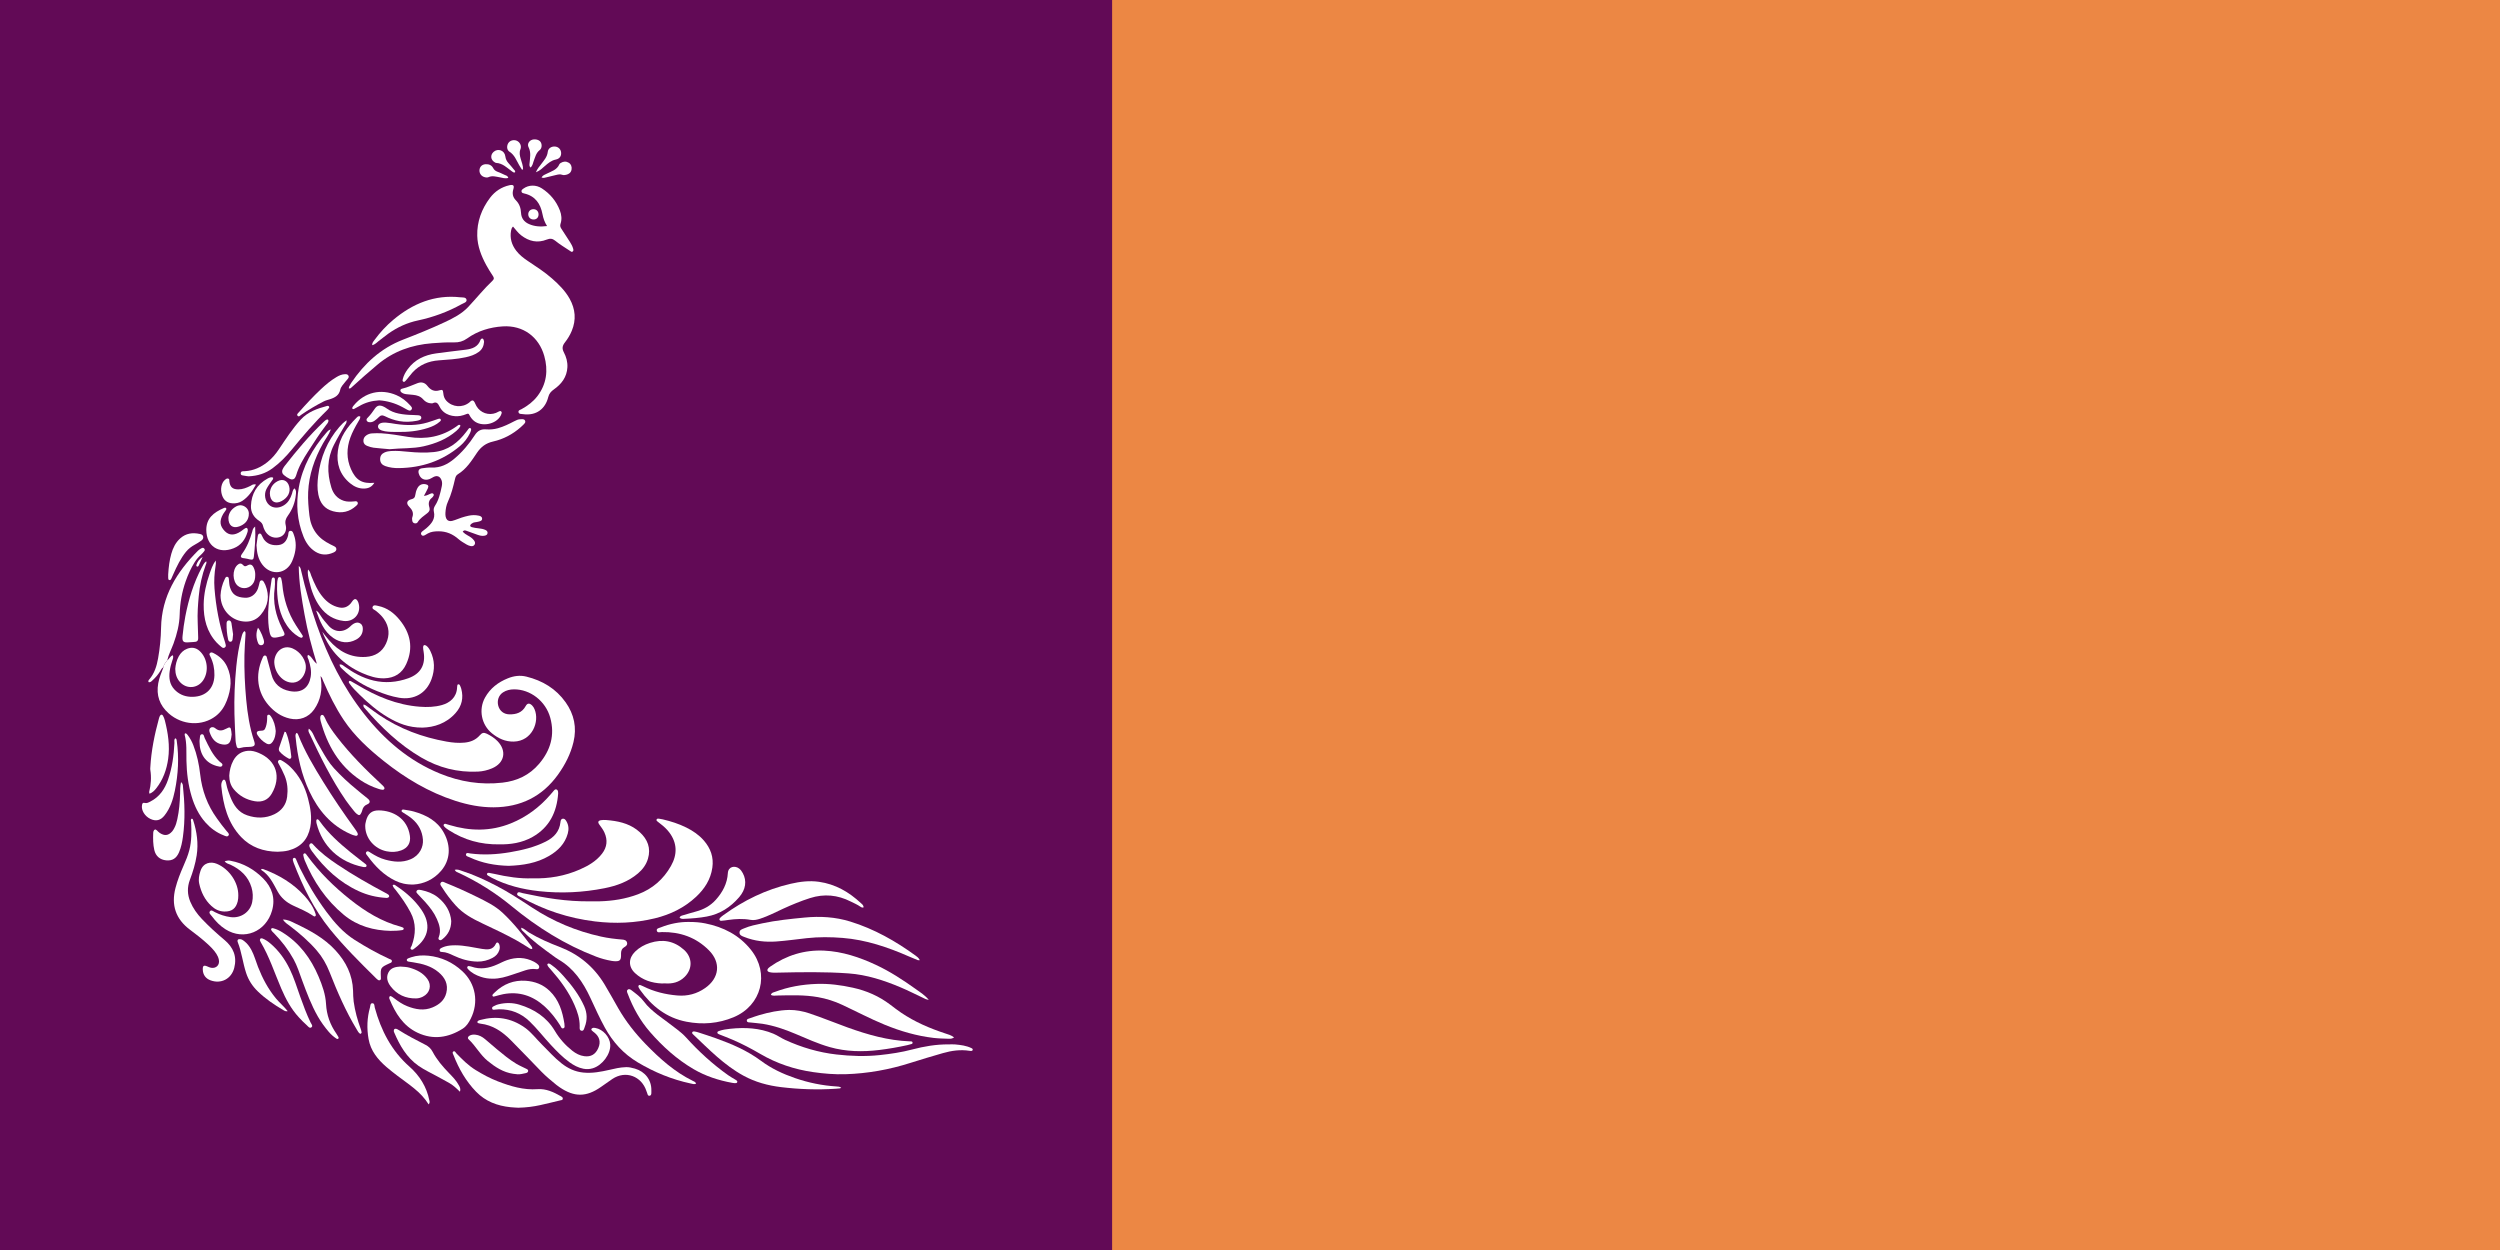 <?xml version="1.0" encoding="UTF-8" standalone="no"?>
<!-- Created with Inkscape (http://www.inkscape.org/) -->

<svg
   width="600mm"
   height="300mm"
   viewBox="0 0 600 300"
   version="1.1"
   id="svg5"
   inkscape:version="1.1.2 (b8e25be833, 2022-02-05)"
   sodipodi:docname="Kintaka.svg"
   xmlns:inkscape="http://www.inkscape.org/namespaces/inkscape"
   xmlns:sodipodi="http://sodipodi.sourceforge.net/DTD/sodipodi-0.dtd"
   xmlns="http://www.w3.org/2000/svg"
   xmlns:svg="http://www.w3.org/2000/svg">
  <sodipodi:namedview
     id="namedview7"
     pagecolor="#ffffff"
     bordercolor="#666666"
     borderopacity="1.0"
     inkscape:pageshadow="2"
     inkscape:pageopacity="0.0"
     inkscape:pagecheckerboard="0"
     inkscape:document-units="mm"
     showgrid="false"
     inkscape:zoom="0.77771465"
     inkscape:cx="1015.1538"
     inkscape:cy="673.12607"
     inkscape:window-width="3754"
     inkscape:window-height="2131"
     inkscape:window-x="77"
     inkscape:window-y="-9"
     inkscape:window-maximized="1"
     inkscape:current-layer="layer1" />
  <defs
     id="defs2" />
  <g
     inkscape:label="Layer 1"
     inkscape:groupmode="layer"
     id="layer1">
    <rect
       style="fill:#ec8744;fill-rule:evenodd;stroke-width:0;fill-opacity:1"
       id="rect1374"
       width="600"
       height="300"
       x="0"
       y="0" />
    <rect
       style="fill:#620a56;fill-rule:evenodd;stroke-width:0"
       id="rect1270"
       width="266.908"
       height="300"
       x="0"
       y="0" />
    <g
       id="g226"
       transform="matrix(-0.12,0,0,0.12,235.443,31.136)"
       style="fill:#ffffff;fill-opacity:1">
      <path
         d="m 935.994,193.616 c -5.402,6.014 -9.821,12.59 -16.191,17.511 -15.748,12.165 -32.764,16.059 -51.474,8.499 -6.349,-2.565 -11.342,-2.041 -16.522,2.185 -9.287,7.577 -19.581,13.729 -29.545,20.346 -1.648,1.095 -3.276,2.906 -5.303,1.655 -2.431,-1.5 -1.752,-4.106 -1.109,-6.34 1.3,-4.515 3.517,-8.639 6.024,-12.575 5.726,-8.99 11.486,-17.96 17.382,-26.839 2.143,-3.228 3.02,-6.104 1.671,-10.16 -2.94,-8.84 -1.963,-17.79 1.338,-26.427 7.138,-18.678 19.394,-33.32 36.036,-44.163 11.706,-7.627 26.322,-7.198 36.755,0.334 2.183,1.576 4.673,3.156 3.908,6.315 -0.643,2.66 -3.287,3.037 -5.549,3.563 -22.014,5.118 -32.43,20.546 -36.382,41.405 -1.552,8.192 -4.151,15.919 -9.138,23.706 13.33,1.726 25.066,0.926 36.222,-3.991 9.587,-4.225 15.334,-11.654 15.845,-22.353 0.463,-9.703 3.293,-18.114 10.35,-25.193 6.047,-6.066 7.662,-13.428 5.073,-21.963 -2.322,-7.653 -0.07,-9.864 7.785,-8.116 15.943,3.548 29.076,12.332 38.71,25.025 16.964,22.35 26.412,47.958 25.653,76.209 -0.563,20.958 -8.111,40.374 -18.113,58.687 -3.983,7.292 -8.42,14.358 -13.018,21.283 -2.341,3.526 -3.122,6.174 0.362,9.482 17.415,16.534 32.458,35.276 48.847,52.755 12.927,13.788 29.746,22.346 46.677,30.305 27.435,12.897 55.565,24.197 83.807,35.148 44.276,17.168 77.229,47.615 103.43,86.283 1.673,2.468 2.996,5.185 4.338,7.859 0.408,0.812 0.335,1.866 0.549,3.247 -3.343,0.968 -4.88,-1.413 -6.687,-3.089 -16.358,-15.177 -33.291,-29.677 -50.323,-44.102 -31.776,-26.911 -68.564,-39.88 -109.595,-43.091 -14.622,-1.144 -29.19,-2.06 -43.833,-1.686 -9.623,0.245 -18.144,-2.071 -26.178,-7.86 -21.13,-15.225 -45.781,-22.49 -71.018,-24.153 -41.209,-2.715 -72.567,21.215 -83.277,59.123 -8.045,28.476 -4.908,56.175 13.876,80.568 8.479,11.01 19.348,19.141 31.463,25.766 2.708,1.481 7.323,2.225 6.084,6.541 -1.075,3.743 -5.256,3.013 -8.539,3.481 -27.397,3.9 -45.161,-11.086 -50.83,-34.074 -1.748,-7.089 -5.689,-11.429 -11.302,-15.387 -15.361,-10.832 -26.006,-24.729 -27.014,-44.373 -0.544,-10.615 2.277,-20.67 7.105,-29.801 4.043,-7.646 2.979,-13.262 -2.134,-19.775 -5.518,-7.029 -10.201,-14.701 -13.688,-23.127 -9.203,-22.237 -7.323,-43.529 4.259,-64.307 8.912,-15.988 21.745,-28.561 35.272,-40.496 15.038,-13.268 31.949,-23.989 48.541,-35.129 8.613,-5.783 16.738,-12.112 23.077,-20.437 9.082,-11.927 12.987,-25.197 10.232,-40.163 -0.533,-2.897 -1.278,-5.647 -3.912,-8.11 z"
         id="path2"
         style="fill:#ffffff;fill-opacity:1" />
      <path
         d="m 1364.507,872.462 c -0.26,33.05 -5.83,65.44 -11.689,97.775 -5.864,32.362 -14.114,64.174 -24.538,97.9 8.238,-5.956 9.967,-14.972 17.726,-17.829 2.596,4.025 -0.263,6.832 -1.197,9.795 -3.524,11.178 -6.16,22.27 -4.116,34.254 3.51,20.578 16.971,33.214 41.998,28.302 18.207,-3.574 31.41,-13.999 36.337,-32.954 2.757,-10.608 5.728,-21.16 8.61,-31.736 0.684,-2.51 0.72,-5.764 3.915,-6.321 3.398,-0.593 4.366,2.643 5.39,4.939 15.527,34.803 9.866,69.247 -12.216,94.523 -11.417,13.068 -25.149,22.676 -42.475,26.58 -19.112,4.306 -37.036,-2.07 -48.38,-18.084 -13.41,-18.931 -16.849,-40.143 -13.485,-62.749 0.195,-1.308 0.392,-2.617 0.614,-4.101 -3.126,2.467 -3.817,6.038 -5.178,9.21 -11.713,27.284 -24.734,53.855 -41.328,78.593 -21.625,32.238 -49.848,58.007 -79.899,81.959 -43.315,34.525 -90.288,62.6 -143.306,79.685 -24.856,8.009 -50.296,13.074 -76.518,12.945 -53.991,-0.265 -97.424,-21.535 -129.028,-65.754 -14.054,-19.664 -24.926,-40.816 -30.64,-64.559 -7,-29.087 -1.4,-55.637 15.625,-79.67 19.329,-27.285 46.32,-43.444 78.501,-51.398 12.789,-3.161 25.163,-1.434 37.169,3.419 19.392,7.838 35.236,19.918 45.576,38.547 13.206,23.793 7.354,54.222 -13.815,71.4 -12.797,10.385 -26.956,17.002 -43.871,16.56 -36.6,-0.957 -51.926,-39.812 -41.359,-64.73 1.183,-2.79 2.642,-5.382 4.825,-7.516 5.15,-5.035 9.48,-5.036 12.887,1.207 7.23,13.252 18.912,16.848 32.729,16.579 10.83,-0.211 19.147,-6.634 22.037,-16.881 2.999,-10.635 -0.737,-21.451 -9.499,-27.108 -6.625,-4.277 -13.993,-5.95 -21.828,-6.01 -32.576,-0.249 -63.513,23.487 -72.614,56.865 -9.391,34.442 -0.712,64.844 22.149,91.833 19.351,22.845 44.168,34.53 73.495,37.881 43.255,4.943 84.779,-1.711 124.928,-18.106 61.819,-25.244 110.695,-67.139 151.493,-118.963 42.23,-53.642 72.423,-113.825 94.852,-178.151 12.399,-35.559 22.793,-71.643 31.279,-108.306 0.805,-3.478 1.156,-7.174 4.845,-9.825 z"
         id="path4"
         style="fill:#ffffff;fill-opacity:1" />
      <path
         d="m 584.5,1584.426 c 17.935,-0.244 37.455,3.405 56.213,10.919 3.183,1.275 8.607,1.932 7.751,6.302 -1.026,5.238 -6.481,3.071 -10.144,3.012 -36.282,-0.585 -68.091,10.355 -94.041,36.362 -24.534,24.588 -21.166,55.571 7.469,75.604 16.571,11.593 35.167,16.595 55.639,14.849 23.785,-2.028 46.505,-7.549 67.916,-18.209 1.785,-0.889 3.64,-1.642 5.485,-2.405 1.27,-0.525 2.57,-0.765 3.665,0.395 1.035,1.096 1.089,2.465 0.51,3.69 -0.847,1.795 -1.817,3.565 -2.97,5.179 -23.274,32.593 -52.855,56.163 -93.095,63.886 -32.157,6.171 -63.705,3.638 -94.053,-9.024 -55.904,-23.325 -72.501,-87.333 -34.717,-134.821 23.4,-29.409 54.898,-45.588 91.315,-52.853 10.142,-2.023 20.417,-2.926 33.056,-2.886 z"
         id="path6"
         style="fill:#ffffff;fill-opacity:1" />
      <path
         d="m 780.762,1543.2 c 48.318,0.736 92.174,-7.028 135.845,-16.349 3.704,-0.791 9.032,-3.844 10.812,0.334 1.873,4.398 -4.173,5.965 -7.342,7.743 -46.13,25.887 -95.428,42.075 -148.001,48.464 -40.413,4.912 -80.448,3.354 -120.004,-6.275 -30.912,-7.524 -58.922,-21.17 -82.302,-43.046 -16.896,-15.809 -29.034,-34.546 -32.429,-58.159 -3.011,-20.939 3.458,-38.781 16.983,-54.337 9.741,-11.204 21.852,-19.439 35.11,-26.007 14.996,-7.429 30.812,-12.508 47.065,-16.303 2.589,-0.605 5.219,-1.069 7.855,-1.417 1.628,-0.215 3.44,-0.296 4.401,1.471 1.043,1.917 -0.326,3.086 -1.619,4.142 -2.062,1.685 -4.157,3.332 -6.279,4.94 -6.403,4.85 -12.298,10.297 -17.143,16.664 -16.407,21.557 -16.525,44.524 -3.631,67.348 15.039,26.623 36.979,45.805 65.908,56.665 24.907,9.35 50.734,13.423 77.192,14.096 6.992,0.178 13.992,0.027 17.58,0.027 z"
         id="path8"
         style="fill:#ffffff;fill-opacity:1" />
      <path
         d="m 897.052,1497.168 c 25.404,0.955 50.968,-3.073 76.332,-8.879 3.559,-0.815 7.168,-1.408 10.755,-2.102 1.412,-0.273 2.73,0.036 3.504,1.244 1.201,1.872 -0.098,3.251 -1.452,4.159 -2.469,1.658 -5.07,3.146 -7.717,4.509 -29.707,15.294 -61.59,23.147 -94.546,26.768 -43.979,4.832 -87.771,2.7 -131.135,-5.939 -24.369,-4.856 -47.454,-13.136 -66.806,-29.621 -9.353,-7.968 -16.395,-17.52 -19.892,-29.339 -6.283,-21.238 0.697,-38.725 16.38,-53.085 16.399,-15.016 36.729,-20.953 58.269,-23.428 6.256,-0.719 12.592,-1.512 18.897,-0.592 6.097,0.89 7.362,3.78 3.696,8.841 -3.706,5.117 -7.567,10.049 -10.195,15.896 -6.768,15.062 -5.262,29.191 4.725,42.194 11.485,14.953 27.302,24.121 44.179,31.562 30.016,13.234 61.548,18.753 95.005,17.812 z"
         id="path10"
         style="fill:#ffffff;fill-opacity:1" />
      <path
         d="m 64.763,1829.322 c 24.812,-0.241 49.105,3.926 72.932,10.214 21.341,5.631 43.008,8.856 64.825,11.168 28.87,3.061 57.777,2.088 86.599,-1.193 35.675,-4.061 69.667,-14.157 102.273,-29.015 8.159,-3.718 15.458,-9.063 23.81,-12.549 27.855,-11.626 56.808,-12.956 86.294,-9.86 7.613,0.799 15.2,1.845 22.462,4.432 1.528,0.544 3.387,1.162 3.337,3.179 -0.046,1.862 -1.616,2.707 -3.221,3.348 -9.272,3.705 -18.617,7.241 -27.784,11.189 -18.978,8.174 -37.223,17.802 -55.062,28.226 -32.603,19.051 -67.807,30.791 -105.059,36.218 -21.707,3.162 -43.602,4.962 -65.58,4.261 -44.143,-1.409 -87.185,-9.164 -129.272,-22.573 -21.562,-6.87 -43.268,-13.309 -65.017,-19.57 -17.408,-5.012 -35.149,-7.473 -53.296,-4.659 -0.985,0.153 -1.981,0.343 -2.969,0.33 -1.348,-0.018 -2.721,-0.29 -3.283,-1.735 -0.803,-2.064 0.683,-3.118 2.149,-3.847 10.344,-5.141 21.608,-6.436 32.875,-7.499 4.293,-0.405 8.655,-0.065 12.986,-0.065 z"
         id="path12"
         style="fill:#ffffff;fill-opacity:1" />
      <path
         d="m 1406.878,1444.029 c -7.353,-0.344 -14.604,-0.684 -21.794,-2.566 -24.469,-6.404 -38.859,-22.138 -43.606,-46.715 -3.754,-19.439 -0.343,-38.468 4.538,-57.248 6.314,-24.296 17.396,-45.997 35.763,-63.571 5.085,-4.866 10.695,-9.001 16.827,-12.4 2.001,-1.109 4.421,-2.187 6.441,-0.044 1.995,2.116 0.804,4.393 -0.347,6.422 -4.438,7.824 -8.496,15.812 -11.965,24.132 -5.678,13.617 -6.783,27.826 -4.967,42.147 2.033,16.022 11.182,27.866 25.468,34.782 17.573,8.508 36.048,8.436 54.413,2.208 17.975,-6.096 27.224,-20.403 33.706,-37.03 3.254,-8.347 6.396,-16.75 8.093,-25.609 0.434,-2.266 0.962,-4.614 1.999,-6.642 1.48,-2.895 3.8,-2.608 5.418,-0.161 2.276,3.445 2.913,7.52 2.509,11.532 -3.767,37.436 -12.848,73.145 -39.544,101.292 -19.497,20.555 -44.805,29.165 -72.95,29.471 z"
         id="path14"
         style="fill:#ffffff;fill-opacity:1" />
      <path
         d="m 569.802,1907.897 c 1.04,-3.624 4.17,-4.451 6.673,-5.682 36.44,-17.918 66.117,-44.539 94.052,-73.305 21.16,-21.791 39.92,-45.554 55.046,-71.947 9.098,-15.876 17.861,-31.938 27.332,-47.608 21.283,-35.217 51.099,-60.056 89.488,-74.806 21.145,-8.124 41.893,-17.122 61.39,-28.834 5.091,-3.058 9.169,-7.747 15.644,-9.827 0.798,4.407 -2.491,6.104 -4.567,8.219 -17.814,18.151 -38.341,32.984 -58.837,47.846 -3.505,2.541 -6.952,5.218 -10.689,7.375 -30.855,17.807 -49.502,45.651 -64.107,77.024 -9.271,19.914 -18.223,39.982 -28.846,59.263 -15.935,28.923 -37.22,52.559 -65.739,69.586 -33.159,19.798 -68.365,34.321 -106.183,42.371 -3.464,0.737 -6.914,2.107 -10.657,0.325 z"
         id="path16"
         style="fill:#ffffff;fill-opacity:1" />
      <path
         d="m 1181.97,1732.536 c 2.046,2.147 1.792,4.227 1.039,6.049 -11.704,28.307 -27.245,53.824 -56.143,67.411 -31.282,14.709 -61.578,10.003 -90.2,-8.077 -7.493,-4.733 -12.177,-12.124 -16.113,-19.978 -16.443,-32.811 -10.021,-70.182 16.82,-95.019 19.143,-17.715 41.903,-28.323 67.829,-30.98 11.474,-1.175 23.232,-0.648 34.474,3.102 1.888,0.63 3.752,1.331 5.622,2.014 1.656,0.606 3.162,1.683 3.155,3.459 -0.01,2.559 -2.321,2.973 -4.252,3.34 -2.933,0.558 -5.909,0.891 -8.865,1.335 -18.33,2.751 -35.939,7.595 -50.468,19.774 -12.82,10.747 -19.771,24.057 -15.489,41.378 3.696,14.951 14.362,23.491 27.697,29.038 17.042,7.09 33.863,4.054 50.375,-2.453 9.671,-3.811 18.162,-9.618 26.322,-15.919 2.613,-2.018 5.074,-4.086 8.197,-4.476 z"
         id="path18"
         style="fill:#ffffff;fill-opacity:1" />
      <path
         d="m 1234.97,1149.424 c 1.119,4.294 -1.181,6.168 -2.805,8.045 -32.845,37.956 -68.815,72.432 -112.418,97.956 -35.015,20.498 -72.925,30.321 -113.652,28.325 -9.733,-0.477 -19.109,-2.734 -28.072,-6.509 -25.21,-10.618 -30.012,-35.007 -10.958,-54.498 6.172,-6.313 13.441,-10.906 21.23,-14.71 6.053,-2.956 9.506,-2.193 14.089,3.047 8.147,9.314 18.403,13.532 30.57,14.695 12.07,1.154 23.858,0.095 35.688,-2.011 48.756,-8.679 94.259,-25.582 135.403,-53.481 7.43,-5.038 14.65,-10.393 21.873,-15.728 2.657,-1.962 5.174,-4.046 9.052,-5.132 z"
         id="path20"
         style="fill:#ffffff;fill-opacity:1" />
      <path
         d="m 709.675,1874.823 c 12.919,0.333 23.214,3.076 33.597,5.427 17.189,3.893 34.288,7.218 52.284,5.394 16.672,-1.689 30.66,-8.4 43.387,-18.377 14.43,-11.311 26.529,-25.133 39.514,-37.995 11.312,-11.205 20.849,-24.21 34.007,-33.545 27.304,-19.371 57.141,-23.916 89.229,-15.225 1.279,0.346 2.595,0.744 3.72,1.412 1.109,0.658 2.041,1.623 1.75,3.215 -0.225,1.231 -1.204,1.536 -2.103,1.828 -1.257,0.409 -2.568,0.735 -3.88,0.884 -24.471,2.768 -43.545,15.79 -60.298,32.573 -20.922,20.961 -41.268,42.497 -61.949,63.701 -9.307,9.542 -19.62,17.977 -29.938,26.388 -2.06,1.68 -4.268,3.186 -6.466,4.688 -29.01,19.813 -53.265,19.634 -82.136,-0.583 -7.633,-5.345 -15.188,-10.804 -22.916,-16.006 -26.793,-18.032 -58.583,-5.672 -68.302,24.021 -0.103,0.316 -0.138,0.669 -0.301,0.949 -1.847,3.166 -1.505,9.518 -6.351,8.426 -4.137,-0.933 -3.129,-6.834 -3.201,-10.673 -0.388,-20.748 12.273,-37.5 32.857,-43.589 6.393,-1.891 12.941,-3.151 17.496,-2.913 z"
         id="path22"
         style="fill:#ffffff;fill-opacity:1" />
      <path
         d="m 1036.576,804.033 c -2.439,-3.841 -5.295,-2.683 -8.168,-1.637 -7.19,2.619 -14.361,5.291 -21.597,7.777 -4.416,1.517 -8.947,2.722 -13.705,1.814 -3.113,-0.594 -5.932,-1.776 -6.224,-5.428 -0.244,-3.048 1.782,-4.939 4.312,-6.12 4.27,-1.992 8.851,-2.723 13.521,-3.236 4.612,-0.506 9.275,-1.11 13.728,-2.348 3.88,-1.079 4.196,-4.047 0.969,-6.568 -2.092,-1.634 -4.451,-2.812 -7.227,-3.123 -2.632,-0.294 -5.257,-0.83 -7.824,-1.495 -3.27,-0.847 -6.888,-1.879 -6.545,-6.182 0.325,-4.079 4.031,-5.064 7.25,-5.745 6.591,-1.393 13.259,-1.184 19.84,0.233 9.456,2.037 18.571,5.149 27.549,8.748 15.661,6.277 19.336,-3.584 18.709,-14.642 -0.422,-7.443 -1.732,-15.166 -5.014,-22.233 -6.77,-14.575 -10.59,-30.106 -14.231,-45.652 -0.897,-3.833 -2.321,-7.162 -5.489,-9.082 -17.152,-10.393 -27.535,-26.919 -38.251,-42.869 -8.082,-12.029 -18.02,-19.447 -32.328,-22.685 -20.733,-4.692 -39.266,-14.48 -55.301,-28.66 -1.743,-1.542 -3.496,-3.088 -5.093,-4.776 -2.254,-2.381 -5.358,-4.811 -3.429,-8.53 1.872,-3.609 5.775,-2.53 9.004,-2.587 4.49,-0.079 8.332,1.872 12.217,3.891 10.631,5.525 21.346,10.886 32.973,14.107 7.788,2.157 15.763,2.883 23.751,2.246 10.014,-0.798 16.849,2.886 22.405,11.506 11.398,17.682 24.905,33.727 41.133,47.309 13.151,11.007 27.62,18.304 45.431,17.536 6.266,-0.27 12.633,0.593 18.882,1.458 6.35,0.879 8.426,4.586 6.652,10.68 -3.023,10.383 -11.718,14.774 -21.817,10.811 -2.765,-1.085 -5.223,-2.923 -7.913,-4.229 -7.149,-3.47 -12.869,-1.014 -15.753,6.495 -1.627,4.235 -1.348,8.49 -0.44,12.733 2.859,13.352 5.828,26.69 13.415,38.385 2.305,3.553 3.293,7.541 2.366,11.463 -3.562,15.061 4.823,24.631 14.885,33.485 2.74,2.41 5.894,4.349 8.649,6.744 1.841,1.601 2.924,3.882 1.527,6.253 -1.773,3.007 -4.524,2.271 -7.021,1.079 -2.094,-1 -3.996,-2.395 -6.033,-3.525 -6.567,-3.643 -13.479,-4.267 -21.042,-4.328 -15.972,-0.129 -28.94,5.597 -40.645,15.927 -4.692,4.141 -10.377,7.196 -15.77,10.483 -2.236,1.363 -4.82,2.316 -7.37,2.963 -3.383,0.858 -6.799,0.617 -8.78,-2.849 -1.713,-2.996 -0.535,-5.841 1.321,-8.355 3.241,-4.391 7.779,-7.271 12.453,-9.803 3.777,-2.047 7.147,-4.425 10.07,-7.44 z"
         id="path24"
         style="fill:#ffffff;fill-opacity:1" />
      <path
         d="m 383.62,1760.4 c 20.408,0.484 40.205,4.607 59.711,10.306 6.371,1.861 12.625,4.133 18.903,6.3 2.752,0.95 6.75,1.565 6.084,5.301 -0.643,3.603 -4.828,2.878 -7.612,3.238 -7.913,1.022 -15.924,1.362 -23.796,2.605 -22.802,3.6 -44.468,11.118 -65.641,20.065 -22.666,9.578 -45.085,19.796 -68.826,26.543 -32.538,9.246 -65.625,9.791 -98.95,5.739 -18.828,-2.289 -37.491,-5.575 -56.016,-9.638 -1.944,-0.426 -3.875,-0.945 -5.773,-1.545 -2.082,-0.658 -5.378,-0.61 -4.782,-3.77 0.544,-2.879 3.706,-2.231 5.92,-2.316 43.025,-1.667 83.697,-13.262 123.954,-27.75 25.634,-9.226 50.799,-19.698 76.66,-28.292 13.056,-4.338 26.374,-6.822 40.163,-6.785 z"
         id="path26"
         style="fill:#ffffff;fill-opacity:1" />
      <path
         d="m 122.439,1660.872 c 2.074,-4.508 5.093,-6.69 7.944,-8.768 40.313,-29.38 83.247,-53.713 131.216,-68.515 29.771,-9.187 60.14,-10.93 90.867,-7.978 28.462,2.734 56.934,5.601 84.964,11.589 12.353,2.639 24.803,5.013 36.463,10.06 3.804,1.647 8.953,2.837 9.107,8.127 0.17,5.858 -5.285,7.38 -9.39,9.032 -20.77,8.357 -42.595,10.697 -64.68,9.056 -20.206,-1.502 -40.309,-4.381 -60.463,-6.611 -23.871,-2.642 -47.784,-2.414 -71.673,-0.507 -46.701,3.727 -90.34,18.534 -132.887,37.19 -5.779,2.534 -11.621,4.928 -17.476,7.281 -0.821,0.33 -1.888,0.045 -3.992,0.045 z"
         id="path28"
         style="fill:#ffffff;fill-opacity:1" />
      <path
         d="m 53.825,1815.371 c 5.765,-4.591 11.879,-6.047 17.704,-7.969 31.124,-10.268 61.069,-23.046 88.299,-41.538 7.427,-5.044 14.547,-10.549 21.702,-15.982 22.365,-16.982 47.318,-27.884 74.783,-33.936 23.881,-5.262 47.817,-8.412 72.254,-7.586 28.79,0.972 56.85,5.813 83.853,16.064 2.878,1.092 6.67,1.246 7.79,6.038 -4.347,2.248 -8.946,1.198 -13.407,1.101 -26.973,-0.582 -53.925,-1.458 -80.72,3.274 -16.849,2.975 -32.885,8.082 -48.358,15.312 -28.344,13.245 -56.014,27.904 -85.003,39.807 -31.591,12.971 -64.08,22.447 -98.03,26.431 -9.902,1.162 -19.935,1.286 -29.916,1.647 -3.264,0.118 -6.702,0.226 -10.953,-2.663 z"
         id="path30"
         style="fill:#ffffff;fill-opacity:1" />
      <path
         d="m 1134.814,1509.574 c -19.841,-1.105 -39.922,-9.686 -55.208,-27.604 -17.805,-20.87 -20.055,-48.745 -5.533,-75.489 13.047,-24.028 34.975,-35.648 59.967,-42.804 6.675,-1.911 13.658,-2.781 20.53,-3.944 1.556,-0.263 3.548,-0.127 4.18,1.846 0.637,1.99 -0.977,2.951 -2.38,3.813 -6.233,3.831 -12.444,7.656 -18.107,12.358 -13.245,10.995 -20.77,25.19 -22.085,42.105 -1.093,14.067 6.02,31.434 24.992,39.352 16.806,7.013 33.605,5.16 50.471,0.585 10.376,-2.814 19.727,-7.847 28.779,-13.521 2.721,-1.705 6.127,-4.814 8.809,-1.884 2.74,2.994 -0.892,6.038 -2.746,8.57 -14.909,20.376 -32.241,38.059 -55.39,49.161 -10.348,4.963 -21.197,7.801 -36.281,7.455 z"
         id="path32"
         style="fill:#ffffff;fill-opacity:1" />
      <path
         d="m 1635.051,1074.953 c 3.985,10.573 8.514,20.93 10.504,32.197 4.242,24.018 -2.646,43.896 -20.902,60.142 -27.108,24.122 -67.453,26.328 -94.713,4.898 -10.267,-8.071 -17.077,-18.729 -21.643,-30.644 -8.612,-22.475 -11.003,-45.224 -0.387,-67.901 5.737,-12.253 15.164,-20.875 27.077,-26.93 2.393,-1.216 5.148,-2.384 7.317,0.15 1.872,2.187 0.143,4.47 -0.854,6.471 -5.908,11.863 -8.562,24.343 -8.289,37.629 0.616,30.108 21.543,44.673 48.379,43.118 12.454,-0.722 23.264,-5.65 31.74,-14.756 9.576,-10.287 11.132,-23.019 9.335,-36.347 -0.978,-7.253 -2.757,-14.359 -5.208,-21.283 -1.171,-3.31 -2.698,-6.637 -1.145,-10.649 5.625,1.695 6.948,7.483 11.177,9.958 2.931,4.433 7.222,8.124 7.611,13.945 z"
         id="path34"
         style="fill:#ffffff;fill-opacity:1" />
      <path
         d="m 1578.583,1377.877 c 2.812,1.897 1.293,4.667 1.169,7.116 -0.948,18.652 -1.121,37.235 3.543,55.544 2.806,11.015 7.189,21.41 11.739,31.771 6.29,14.326 12.031,28.844 15.987,44.04 8.95,34.376 -0.418,62.273 -28.973,83.637 -11.456,8.571 -22.781,17.323 -33.426,26.904 -7.181,6.463 -14.116,13.144 -19.417,21.355 -2.392,3.705 -4.093,7.686 -4.922,11.899 -2.022,10.274 5.253,17.684 15.568,15.945 2.562,-0.432 5.02,-1.64 7.448,-2.674 7.206,-3.068 9.434,-1.518 9.146,6.481 -0.367,10.19 -5.747,17.645 -15.322,21.231 -21.154,7.922 -41.836,-2.737 -47.541,-24.616 -5.971,-22.901 1.8,-41.292 19.342,-55.937 15.844,-13.227 31.029,-27.12 45.247,-42.066 9.705,-10.202 17.847,-21.577 23.266,-34.591 5.978,-14.356 6.35,-28.998 0.77,-43.745 -6.01,-15.883 -10.977,-32.113 -13.562,-48.93 -3.663,-23.838 -0.448,-47.089 6.895,-69.883 0.478,-1.483 0.611,-3.387 3.043,-3.483 z"
         id="path36"
         style="fill:#ffffff;fill-opacity:1" />
      <path
         d="m 1052.591,1480.283 c -2.206,4.288 -5.686,4.948 -8.568,6.285 -37.939,17.606 -72.889,39.722 -105.258,66.361 -51.183,42.122 -106.804,77.165 -169.05,100.924 -9.979,3.809 -20.259,6.574 -30.772,8.429 -2.61,0.46 -5.287,0.725 -7.936,0.747 -8.332,0.07 -10.756,-2.273 -11.045,-10.439 -0.071,-1.996 0.061,-3.999 -0.031,-5.993 -0.225,-4.909 -1.773,-9.022 -6.397,-11.643 -3.577,-2.027 -6.91,-4.682 -5.52,-9.496 1.34,-4.639 5.638,-5.492 9.604,-5.812 14.265,-1.15 28.416,-2.885 42.417,-5.966 49.604,-10.913 95.653,-30.251 138.059,-58.167 23.355,-15.374 46.725,-30.725 71.567,-43.617 22.161,-11.502 44.807,-21.993 68.647,-29.619 4.291,-1.373 8.603,-3.72 14.281,-1.993 z"
         id="path38"
         style="fill:#ffffff;fill-opacity:1" />
      <path
         d="m 104.421,1740.206 c 8.397,-9.857 17.796,-15.623 26.605,-21.904 25.225,-17.986 51.093,-34.912 79.322,-48.069 32.895,-15.333 67.031,-26.688 103.31,-28.429 39.367,-1.89 75.643,9.331 108.087,32.104 1.087,0.763 2.18,1.565 3.098,2.515 3.885,4.02 3.091,7.216 -2.336,8.521 -5.216,1.254 -10.588,0.978 -15.924,0.861 -47.294,-1.036 -94.609,-1.9 -141.829,1.552 -36.228,2.649 -70.425,13.77 -103.669,27.782 -15.315,6.455 -30.154,14.042 -45.212,21.108 -2.974,1.396 -5.75,3.296 -11.453,3.96 z"
         id="path40"
         style="fill:#ffffff;fill-opacity:1" />
      <path
         d="m 1317.475,1004.067 c -15.368,38.86 -42.476,66.317 -80.485,82.838 -13.792,5.994 -27.971,10.682 -43.345,10.27 -20.617,-0.554 -35.652,-9.827 -44.171,-28.712 -14.569,-32.298 -8.424,-61.75 13.472,-88.422 11.194,-13.637 24.867,-24.033 42.75,-27.641 3.9,-0.787 8.924,-2.735 10.91,1.378 2.306,4.776 -3.637,6.219 -6.425,8.457 -6.015,4.829 -11.647,9.955 -16.043,16.306 -10.791,15.592 -11.953,32.21 -4.116,49.205 7.839,16.999 22.061,25.416 40.303,26.604 30.254,1.97 54.071,-11.034 73.515,-33.222 4.793,-5.469 9.103,-11.361 13.635,-17.058 z"
         id="path42"
         style="fill:#ffffff;fill-opacity:1" />
      <path
         d="m 234.969,1555.476 c -0.295,-4.503 2.81,-6.423 5.125,-8.588 23.886,-22.342 51.111,-38.086 84.056,-42.765 19.14,-2.718 37.798,-0.338 56.419,3.935 49.412,11.34 93.925,33.144 134.779,62.81 2.413,1.753 4.847,3.602 6.813,5.813 2.211,2.486 0.795,5.563 -2.563,5.419 -4.638,-0.199 -9.255,-1.005 -13.866,-1.656 -14.899,-2.104 -29.804,-2.898 -44.717,-0.203 -6.803,1.229 -13.257,-0.29 -19.623,-2.373 -15.877,-5.193 -30.608,-13.037 -45.742,-19.944 -17.573,-8.019 -35.344,-15.409 -53.814,-21.271 -28.223,-8.958 -55.125,-6.289 -81.283,6.925 -6.526,3.297 -13.324,6.085 -19.329,10.371 -1.589,1.134 -3.333,2.17 -6.256,1.528 z"
         id="path44"
         style="fill:#ffffff;fill-opacity:1" />
      <path
         d="m 492.957,1906.868 c -2.362,-0.216 -4.822,0.405 -5.474,-2.149 -0.604,-2.361 1.433,-3.439 3.14,-4.484 5.105,-3.126 10.416,-5.96 15.283,-9.42 30.742,-21.856 58.481,-47.099 83.719,-75.091 10.789,-11.966 24.358,-20.503 36.807,-30.418 6.49,-5.169 13.502,-9.683 19.994,-14.852 10.136,-8.071 20.108,-16.279 27.874,-26.929 6.514,-8.934 15.562,-15.386 24.241,-22.084 2.325,-1.794 5.274,-3.885 8.09,-1.502 2.845,2.408 0.914,5.568 -0.119,8.304 -10.545,27.928 -24.803,53.628 -44.517,76.276 -25.306,29.071 -53.561,54.612 -86.908,74.161 -24.085,14.119 -50.252,22.617 -77.632,27.578 -1.629,0.295 -3.284,0.449 -4.497,0.611 z"
         id="path46"
         style="fill:#ffffff;fill-opacity:1" />
      <path
         d="m 279.528,1916.093 c 3.018,-2.518 6.427,-2.455 9.614,-2.654 28.352,-1.774 55.938,-7.453 82.741,-16.693 24.28,-8.37 47.363,-19.105 68.156,-34.607 27.449,-20.464 58.633,-33.759 90.638,-45.222 11.251,-4.029 22.651,-7.645 34.007,-11.378 2.519,-0.828 5.109,-1.556 7.724,-1.944 1.865,-0.276 4.227,-0.681 5.188,1.704 0.739,1.834 -0.743,3.045 -1.948,4.181 -31.685,29.868 -61.941,61.39 -100.842,82.559 -23.523,12.8 -48.713,19.584 -74.958,22.753 -36.376,4.393 -72.903,5.648 -109.508,3.212 -2.656,-0.177 -5.316,-0.343 -7.956,-0.67 -0.863,-0.107 -1.666,-0.706 -2.856,-1.241 z"
         id="path48"
         style="fill:#ffffff;fill-opacity:1" />
      <path
         d="m 632.797,1707.256 c -15.436,1.249 -28.942,-2.003 -39.927,-12.799 -16.381,-16.1 -15.913,-39.105 1.303,-54.467 19.863,-17.724 42.632,-21.709 67.772,-13.668 11.253,3.599 21.344,9.126 29.846,17.446 13.462,13.174 13.913,30.177 0.151,42.987 -14.984,13.947 -33.465,19.865 -53.689,20.738 -1.981,0.086 -3.976,-0.166 -5.457,-0.237 z"
         id="path50"
         style="fill:#ffffff;fill-opacity:1" />
      <path
         d="m 963.264,1429.247 c -21.764,0.366 -45.078,-2.792 -66.244,-14.765 -33.724,-19.077 -48.643,-49.552 -51.318,-87.082 -0.07,-0.986 0.061,-1.993 0.164,-2.983 0.215,-2.07 0.908,-4.025 2.902,-4.884 2.146,-0.925 3.858,0.346 5.227,1.89 2.425,2.735 4.742,5.566 7.133,8.333 21.89,25.322 48.062,44.909 79.114,57.45 40.504,16.358 81.675,15.837 123.062,3.291 2.54,-0.77 5.052,-1.647 7.621,-2.3 1.347,-0.343 2.653,0.162 3.484,1.343 0.933,1.326 0.306,2.599 -0.555,3.629 -2.81,3.361 -6.447,5.735 -10.089,8.058 -29.977,19.118 -62.716,28.569 -100.501,28.021 z"
         id="path52"
         style="fill:#ffffff;fill-opacity:1" />
      <path
         d="m 925.452,1955.977 c -16.315,-0.41 -30.179,-2.187 -43.856,-5.21 -13.324,-2.945 -26.574,-6.223 -39.839,-9.427 -2.13,-0.515 -5.089,-0.321 -5.335,-3.448 -0.216,-2.751 2.149,-3.942 4.175,-5.087 14.362,-8.118 29.333,-15.171 46.214,-13.941 28.059,2.045 53.947,-5.779 79.512,-15.623 15.568,-5.995 30.187,-13.905 44.399,-22.641 14.641,-8.999 26.606,-20.973 38.421,-33.2 1.669,-1.727 2.947,-5.636 6.02,-3.99 3.093,1.656 0.806,4.965 -0.053,7.158 -10.651,27.224 -24.829,52.325 -45.341,73.461 -18.78,19.351 -42.371,28.197 -68.659,30.895 -5.957,0.612 -11.957,0.812 -15.659,1.053 z"
         id="path54"
         style="fill:#ffffff;fill-opacity:1" />
      <path
         d="m 1116.928,1195.771 c -22.851,-0.667 -47.384,-7.999 -66.146,-29.257 -12.428,-14.082 -16.114,-30.205 -11.32,-48.293 0.592,-2.234 1.515,-4.4 2.481,-6.508 0.692,-1.508 1.724,-2.989 3.744,-2.505 1.561,0.374 1.646,1.892 1.866,3.17 0.169,0.981 0.248,1.983 0.286,2.979 0.759,20.049 14.732,30.852 30.101,35.206 14.573,4.129 29.526,4.564 44.524,3.421 45.877,-3.499 86.935,-20.743 125.77,-44.287 3.976,-2.41 8.058,-4.649 12.145,-6.868 1.17,-0.635 2.623,-0.982 3.594,0.374 0.887,1.239 0.348,2.521 -0.424,3.646 -5.873,8.554 -13.257,15.832 -20.605,23 -17.404,16.978 -35.728,32.942 -56.822,45.316 -20.011,11.739 -40.933,20.819 -69.195,20.607 z"
         id="path56"
         style="fill:#ffffff;fill-opacity:1" />
      <path
         d="m 1503.513,1291.868 c -0.094,10.869 -2.825,19.652 -8.972,27.095 -11.034,13.362 -25.329,21.196 -42.36,24.053 -14.768,2.478 -26.487,-2.726 -33.859,-15.541 -18.518,-32.187 -10.287,-65.627 26.32,-81.119 6.733,-2.849 13.865,-4.861 21.32,-4.243 13.289,1.102 23.027,7.796 29.4,19.439 5.378,9.824 7.534,20.49 8.15,30.315 z"
         id="path58"
         style="fill:#ffffff;fill-opacity:1" />
      <path
         d="m 1512.664,1463.034 c -3.206,4.75 -7.839,5.136 -11.647,6.944 -20.068,9.527 -35.459,23.334 -42.009,45.384 -2.889,9.727 -3.336,19.595 -1.345,29.46 3.99,19.767 22.586,32.653 43.2,29.942 10.954,-1.44 21.317,-4.905 31.239,-9.881 3.003,-1.507 7.097,-5.255 9.842,-2.067 3.276,3.805 -1.485,7.228 -3.646,10.149 -7.564,10.226 -16.38,19.273 -27.221,26.126 -37.114,23.464 -81.268,4.81 -93.209,-37.549 -6.976,-24.749 0.311,-46.414 17.819,-64.117 17.863,-18.062 39.401,-30.448 64.773,-35.247 4.864,-0.92 4.861,-0.934 12.206,0.855 z"
         id="path60"
         style="fill:#ffffff;fill-opacity:1" />
      <path
         d="m 964.145,1759.104 c -23.951,-0.368 -44.099,7.815 -60.989,23.938 -15.425,14.725 -28.349,31.746 -42.86,47.317 -11.575,12.421 -23.379,24.606 -37.198,34.617 -8.426,6.104 -17.413,10.956 -27.777,13.019 -6.368,1.268 -12.55,0.977 -18.725,-0.871 -19.248,-5.76 -36.139,-28.549 -35.1,-47.382 0.849,-15.38 14.643,-30.761 29.796,-33.274 1.995,-0.331 3.993,-0.67 5.871,0.232 2.169,1.043 3.006,2.801 1.227,4.724 -1.559,1.685 -3.542,2.98 -5.345,4.439 -9.208,7.452 -13.427,17.716 -7.524,31.016 5.452,12.283 14.523,17.762 27.801,16.062 9.146,-1.17 17.047,-5.391 24.176,-11.027 13.962,-11.038 25.629,-24.218 34.722,-39.47 16.429,-27.555 41.306,-43.633 71.196,-52.651 13.531,-4.082 27.549,-4.074 41.397,-0.723 2.568,0.621 5.16,1.503 7.459,2.773 2.442,1.349 6.445,2.288 5.374,6.065 -0.964,3.398 -4.527,1.728 -7.01,1.733 -2.316,0.01 -4.634,-0.37 -6.494,-0.537 z"
         id="path62"
         style="fill:#ffffff;fill-opacity:1" />
      <path
         d="m 897.695,1638.636 c -0.497,-2.557 0.251,-3.988 1.266,-5.34 17.784,-23.686 36.12,-46.87 57.859,-67.178 15.102,-14.107 33.404,-22.925 51.586,-31.881 20.287,-9.994 40.882,-19.371 61.897,-27.765 3.231,-1.29 7.162,-4.314 10.052,-0.662 2.775,3.508 -0.757,6.863 -2.628,9.833 -7.997,12.697 -17.014,24.612 -27.074,35.784 -14.849,16.491 -33.828,26.705 -53.472,35.969 -22.877,10.788 -45.781,21.527 -67.933,33.759 -7.567,4.179 -14.781,8.995 -22.238,13.381 -2.772,1.63 -5.077,4.396 -9.315,4.101 z"
         id="path64"
         style="fill:#ffffff;fill-opacity:1" />
      <path
         d="m 1396.333,1579.637 c -4.708,6.753 -10.008,9.653 -14.633,13.185 -19.096,14.582 -37.191,30.223 -52.971,48.433 -11.241,12.972 -19.554,27.489 -25.85,43.525 -15.581,39.685 -32.53,78.779 -54.745,115.343 -1.554,2.558 -2.892,5.267 -5.292,7.192 -0.808,0.648 -1.847,1.131 -2.699,0.444 -0.681,-0.55 -1.473,-1.639 -1.366,-2.364 0.337,-2.284 0.888,-4.578 1.684,-6.748 6.542,-17.843 11.6,-36.091 14.207,-54.919 1,-7.218 0.983,-14.589 1.223,-21.898 1.036,-31.506 14.105,-57.655 35.093,-80.535 22.572,-24.607 51.201,-40.03 80.797,-53.978 7.027,-3.312 13.91,-7.718 24.553,-7.68 z"
         id="path66"
         style="fill:#ffffff;fill-opacity:1" />
      <path
         d="m 1635.051,1074.953 c -0.389,-5.821 -4.68,-9.512 -7.611,-13.945 -2.64,-11.722 -8.449,-22.267 -12.521,-33.463 -6.869,-18.886 -11.783,-38.257 -12.273,-58.261 -0.559,-22.817 -4.53,-44.791 -11.993,-66.212 -4.6,-13.204 -10.394,-25.913 -17.752,-37.833 -3.681,-5.962 -8.323,-11.174 -13.555,-15.882 -2.208,-1.987 -4.093,-4.359 -5.957,-6.69 -1.113,-1.392 -1.236,-3.14 -0.142,-4.636 1.338,-1.829 3.32,-2.418 5.274,-1.311 2.585,1.465 5.309,2.953 7.377,5.025 42.651,42.742 72.828,91.381 73.974,154.192 0.376,20.585 2.358,41.169 6.002,61.474 2.718,15.146 7.122,29.78 17.488,41.847 1.206,1.404 2.836,2.974 1.493,5.491 -3.834,1.058 -5.963,-1.841 -8.302,-3.982 -5.665,-5.185 -10.665,-10.959 -14.707,-17.517 -1.894,-3.074 -3.22,-6.603 -6.794,-8.298 z"
         id="path68"
         style="fill:#ffffff;fill-opacity:1" />
      <path
         d="m 1104.726,1949.341 c -2.924,-3.62 -1.843,-5.818 -1.397,-8.059 5.412,-27.165 19.512,-49.536 39.86,-67.538 35.996,-31.847 56.697,-72.268 69.22,-117.726 0.91,-3.304 0.219,-8.732 4.56,-9.013 4.748,-0.308 4.196,5.255 5.103,8.467 5.879,20.817 6.594,41.876 2.795,63.192 -4.221,23.688 -18.428,40.872 -35.864,55.96 -7.035,6.088 -14.433,11.769 -21.819,17.436 -22.333,17.135 -46.817,31.854 -62.46,57.281 z"
         id="path70"
         style="fill:#ffffff;fill-opacity:1" />
      <path
         d="m 1368.918,1206.359 c 3.007,2.825 2.101,6.33 1.793,9.482 -3.644,37.298 -11.495,73.574 -27.546,107.668 -17.67,37.53 -43.108,67.754 -81.874,85.028 -3.321,1.48 -6.806,2.834 -10.354,3.498 -3.655,0.685 -5.674,-2.231 -3.962,-5.643 1.628,-3.245 3.805,-6.241 5.947,-9.197 21.846,-30.145 42.811,-60.905 62.391,-92.553 18.876,-30.51 37.345,-61.316 50.446,-94.93 0.486,-1.246 0.889,-2.513 3.159,-3.352 z"
         id="path72"
         style="fill:#ffffff;fill-opacity:1" />
      <path
         d="m 1419.914,1599.47 c -1.005,3.331 -3.769,5.365 -6.057,7.722 -15.125,15.585 -28.299,32.605 -38.874,51.636 -7.484,13.466 -11.918,28.126 -17.236,42.441 -9.15,24.63 -18.255,49.266 -31.377,72.172 -6.305,11.007 -13.663,21.25 -21.929,30.841 -4.356,5.054 -9.277,9.539 -14.857,13.234 -1.386,0.918 -3.098,1.695 -4.427,-0.021 -0.917,-1.184 -0.211,-2.531 0.456,-3.673 1.172,-2.008 2.316,-4.043 3.644,-5.948 12.429,-17.835 19.519,-37.294 20.699,-59.282 1.024,-19.066 7.405,-37.083 14.807,-54.614 15.496,-36.699 38.283,-67.471 72.588,-88.805 5.666,-3.524 11.631,-6.446 18.127,-8.1 1.996,-0.508 4.078,-0.563 4.438,2.397 z"
         id="path74"
         style="fill:#ffffff;fill-opacity:1" />
      <path
         d="m 1200.279,1694.939 c 0.749,-19.317 0.757,-19.335 -16.928,-27.594 -2.092,-0.977 -4.794,-1.388 -5.077,-4.144 -0.376,-3.666 3.108,-3.911 5.338,-4.932 23.95,-10.967 46.866,-23.885 69.063,-37.954 22.77,-14.432 40.413,-34.418 56.324,-55.914 20.435,-27.607 38.069,-56.945 53.237,-87.754 2.788,-5.662 5.065,-11.575 7.62,-17.354 0.836,-1.891 2.043,-3.752 4.424,-2.955 2.34,0.783 2.335,3.011 1.913,5.044 -0.337,1.622 -0.842,3.227 -1.439,4.776 -18.398,47.756 -40.693,93.389 -73.157,133.42 -28.163,34.727 -59.928,66.082 -91.637,97.484 -0.709,0.702 -1.455,1.37 -2.211,2.022 -1.537,1.328 -3.254,2.685 -5.342,1.888 -2.841,-1.085 -2.141,-3.757 -2.13,-6.035 z"
         id="path76"
         style="fill:#ffffff;fill-opacity:1" />
      <path
         d="m 1181.169,1602.258 c -9.275,-0.047 -16.259,-0.303 -23.175,-1.454 -1.641,-0.273 -3.315,-0.806 -3.367,-2.928 -0.04,-1.635 1.31,-2.172 2.529,-2.686 1.224,-0.516 2.467,-1.029 3.747,-1.368 37.74,-9.991 70.133,-30.04 100.357,-53.914 32.459,-25.639 61.735,-54.498 86.289,-87.942 0.787,-1.072 1.566,-2.151 2.359,-3.219 0.847,-1.14 1.978,-1.854 3.388,-1.43 1.969,0.592 2.379,2.371 2.042,4.008 -0.667,3.242 -1.344,6.552 -2.6,9.593 -17.566,42.518 -42.711,79.719 -78.293,109.247 -27.611,22.912 -60.36,31.331 -93.275,32.093 z"
         id="path78"
         style="fill:#ffffff;fill-opacity:1" />
      <path
         d="m 1231.535,1393.269 c -0.252,23.993 -18.515,44.904 -42.526,49.831 -10.008,2.054 -19.832,1.752 -29.44,-1.788 -13.17,-4.852 -19.298,-15.057 -17.375,-28.911 4.858,-35.013 33.852,-50.966 62.645,-51.077 13.784,-0.053 21.206,6.665 24.922,20.12 1.155,4.182 1.975,8.425 1.774,11.824 z"
         id="path80"
         style="fill:#ffffff;fill-opacity:1" />
      <path
         d="m 1485.423,1531.462 c -0.367,-26.166 18.3,-52.948 42.769,-63.247 12.07,-5.081 27.294,-2.78 32.902,14.205 2.763,8.367 4.392,16.717 2.478,25.441 -3.789,17.274 -11.256,32.599 -24.427,44.73 -7.306,6.729 -15.756,10.882 -25.977,11.018 -14.792,0.196 -22.922,-5.941 -26.563,-20.282 -0.993,-3.913 -1.143,-7.874 -1.183,-11.864 z"
         id="path82"
         style="fill:#ffffff;fill-opacity:1" />
      <path
         d="m 1282.899,1069.445 c -0.07,4.611 -3.203,6.83 -5.656,9.272 -19.906,19.823 -43.67,33.667 -69.508,44.103 -14.198,5.735 -28.674,10.671 -43.887,13.213 -29.989,5.011 -54.54,-8.849 -64.862,-37.212 -6.893,-18.94 -6.643,-37.761 2.291,-56.136 2.057,-4.232 4.497,-8.243 8.479,-10.922 3.287,-2.211 6.017,-0.86 6.066,3.068 0.037,2.97 -0.489,5.97 -0.981,8.92 -4.37,26.211 5.689,44.303 30.548,53.261 11.236,4.049 23.014,6.666 34.997,7.486 23.49,1.607 45.461,-4.041 66.257,-14.731 9.193,-4.726 17.855,-10.316 26.288,-16.281 2.848,-2.014 5.506,-4.734 9.967,-4.041 z"
         id="path84"
         style="fill:#ffffff;fill-opacity:1" />
      <path
         d="m 944.557,1472.206 c -28.451,-1.018 -55.913,-5.323 -80.725,-19.84 -17.733,-10.375 -31.694,-24.185 -37.37,-44.778 -2.414,-8.756 -1.77,-17.127 3.016,-24.979 1.602,-2.628 3.682,-5.186 7.062,-4.647 3.598,0.574 4.225,3.856 4.553,6.911 2.009,18.716 13.038,30.557 29.149,38.684 22.824,11.512 47.381,17.297 72.315,21.512 25.988,4.393 52.153,5.868 78.454,2.441 2.991,-0.39 7.912,-2.419 8.928,1.149 1.25,4.391 -4.258,5.133 -7.256,6.545 -24.793,11.676 -51.15,16.338 -78.128,17.002 z"
         id="path86"
         style="fill:#ffffff;fill-opacity:1" />
      <path
         d="m 1300.325,599.28 c 4.942,1.452 6.873,4.263 9.023,6.721 27.709,31.698 47.561,67.516 55.023,109.257 5.972,33.409 3.395,66.374 -9.216,98.163 -4.876,12.291 -12.109,23.011 -23.544,30.265 -11.655,7.394 -23.84,7.52 -36.236,2.025 -3.083,-1.367 -6.123,-3.15 -6.054,-7.149 0.062,-3.606 3.08,-4.856 5.728,-6.25 2.061,-1.085 4.169,-2.081 6.269,-3.089 24.374,-11.701 38.782,-30.633 41.88,-57.755 1.773,-15.523 3.218,-31.065 2.522,-46.721 -1.554,-34.999 -12.715,-67.026 -29.696,-97.361 -5.01,-8.95 -11.566,-17.058 -15.701,-28.106 z"
         id="path88"
         style="fill:#ffffff;fill-opacity:1" />
      <path
         d="m 1373.118,717.196 c 3.693,3.204 3.801,7.372 4.981,10.99 3.066,9.399 7.6,17.709 16.356,23.085 10.328,6.342 21.816,5.953 29.546,-1.083 8.027,-7.306 10.323,-21.105 5.288,-31.209 -2.986,-5.992 -7.019,-11.289 -10.824,-16.739 -1.306,-1.871 -3.353,-3.361 -2.649,-6.526 3.966,-1.588 7.635,0.083 11.073,1.96 21.486,11.728 32.175,30.385 33.226,54.371 0.564,12.873 -5.617,23.209 -16.435,30.201 -4.228,2.732 -6.889,5.862 -7.907,10.753 -0.535,2.569 -1.73,5.032 -2.844,7.442 -1.693,3.667 -4.126,6.831 -7.176,9.497 -7.26,6.346 -17.917,7.772 -26.126,3.509 -7.201,-3.74 -11.543,-12.521 -9.073,-22.383 1.907,-7.613 0.118,-13.133 -4.226,-19.118 -8.948,-12.33 -14.463,-26.196 -15.957,-41.456 -0.428,-4.369 -1.498,-9.104 2.747,-13.294 z"
         id="path90"
         style="fill:#ffffff;fill-opacity:1" />
      <path
         d="m 1472.91,1002.669 c 4.342,3.018 4.94,7.885 6.148,12.146 5.452,19.249 8.421,38.979 10.395,58.846 3.128,31.462 4.401,63.022 3.684,94.628 -0.407,17.942 -1.452,35.869 -2.287,53.8 -0.107,2.309 -0.611,4.609 -1.044,6.892 -1.523,8.035 -2.974,9.218 -10.514,6.992 -5.893,-1.74 -11.852,-1.262 -17.789,-1.749 -8.795,-0.722 -10.524,-3.19 -7.726,-11.616 8.959,-26.971 13.281,-54.773 15.875,-82.985 2.712,-29.49 4.023,-59.013 3.497,-88.601 -0.248,-13.944 -1.323,-27.875 -2.164,-41.803 -0.144,-2.387 -0.468,-4.582 1.924,-6.551 z"
         id="path92"
         style="fill:#ffffff;fill-opacity:1" />
      <path
         d="m 1520.95,931.132 c 0.043,29.627 -22.874,52.575 -50.726,52.604 -12.073,0.012 -22.017,-4.589 -29.743,-13.696 -15.185,-17.902 -18.028,-37.846 -9.23,-59.517 0.746,-1.838 1.695,-3.608 2.699,-5.322 1.179,-2.012 2.483,-4.208 5.223,-3.942 2.895,0.281 3.327,2.857 3.933,5.098 1.038,3.84 1.715,7.813 3.12,11.511 4.51,11.871 14.473,18.778 25.741,18.196 17.513,-0.905 25.597,-6.659 30.051,-20.819 1.628,-5.175 1.63,-10.44 2.197,-15.695 0.243,-2.246 0.27,-5.009 3.239,-5.465 2.944,-0.452 3.847,2.214 4.852,4.205 5.477,10.848 8.119,22.429 8.643,32.842 z"
         id="path94"
         style="fill:#ffffff;fill-opacity:1" />
      <path
         d="m 1592.081,1207.21 c 0.256,1.126 0.841,2.154 0.623,2.967 -4.562,16.997 -3.204,34.377 -3.551,51.66 -0.49,24.395 -3.435,48.494 -10.486,71.919 -5.717,18.993 -14.19,36.643 -27.487,51.633 -10.097,11.382 -22.076,20.216 -36.306,25.78 -3.267,1.278 -7.445,3.946 -9.971,0.193 -2.132,-3.169 1.605,-6.043 3.685,-8.462 6.953,-8.086 13.173,-16.719 19.416,-25.341 19.173,-26.48 30.046,-55.974 33.683,-88.507 2.217,-19.831 6.413,-39.404 13.709,-58.151 2.798,-7.188 6.406,-13.903 11.047,-20.051 1.354,-1.794 2.68,-3.83 5.639,-3.64 z"
         id="path96"
         style="fill:#ffffff;fill-opacity:1" />
      <path
         d="m 1100.353,547.115 c -2.258,0 -3.039,0.231 -3.572,-0.035 -7.548,-3.756 -10.643,-0.039 -13.892,6.649 -8.575,17.651 -28.694,20.898 -41.724,18.602 -4.225,-0.744 -8.392,-2.163 -12.381,-3.778 -2.688,-1.088 -4.067,-1.013 -5.446,1.814 -2.2,4.508 -5.268,8.528 -9.113,11.783 -15.011,12.709 -43.985,7.239 -53.449,-10.038 -0.635,-1.16 -1.084,-2.426 -1.577,-3.66 -0.633,-1.586 -1.05,-3.256 0.153,-4.71 1.709,-2.066 3.602,-0.868 5.387,-0.035 1.808,0.844 3.516,1.929 5.37,2.645 14.684,5.666 30.98,0.021 38.974,-13.551 1.514,-2.57 2.514,-5.439 3.939,-8.068 2.048,-3.779 4.821,-4.278 8.088,-1.4 0.749,0.66 1.394,1.444 2.168,2.07 13.837,11.179 33.759,9.713 45.995,-3.325 4.081,-4.348 5.645,-9.566 6.186,-15.394 0.574,-6.176 1.666,-7.338 7.458,-5.553 10.666,3.288 18.079,-0.776 24.311,-8.851 5.164,-6.691 11.846,-8.314 19.58,-5.49 10.302,3.76 20.155,8.683 30.989,11.083 4.161,0.922 4.578,4.818 1.201,7.478 -2.956,2.329 -6.535,3.237 -10.221,3.631 -4.304,0.459 -8.619,0.82 -12.927,1.239 -7.801,0.76 -14.825,2.786 -20.309,9.178 -4.226,4.926 -10.072,7.581 -15.188,7.716 z"
         id="path98"
         style="fill:#ffffff;fill-opacity:1" />
      <path
         d="m 1442.329,1621 c -0.476,1.093 -0.879,2.381 -1.552,3.51 -17.482,29.343 -27.833,61.856 -41.223,93.01 -9.006,20.954 -19.641,40.779 -35.198,57.64 -4.961,5.377 -10.041,10.698 -15.549,15.491 -2.705,2.355 -5.808,7.489 -9.764,4.471 -3.467,-2.644 0.466,-6.792 1.922,-9.816 8.092,-16.813 14.499,-34.276 20.76,-51.813 6.593,-18.47 12.225,-37.276 20.904,-54.996 9.497,-19.39 21.73,-36.537 38.177,-50.598 4.829,-4.129 9.96,-7.858 15.861,-10.239 2.626,-1.059 5.391,-0.827 5.663,3.341 z"
         id="path100"
         style="fill:#ffffff;fill-opacity:1" />
      <path
         d="m 1217.796,430.892 c -6.061,-1.203 -9.178,-5.404 -13.081,-8.244 -6.705,-4.88 -12.992,-10.344 -19.765,-15.121 -17.831,-12.577 -37.189,-21.5 -58.755,-26.085 -30.699,-6.527 -59.999,-17.277 -87.492,-32.588 -3.901,-2.173 -10.597,-3.726 -9.798,-8.594 0.949,-5.782 7.943,-4.654 12.646,-5.165 51.546,-5.599 95.137,12.637 133.906,45.057 14.088,11.781 26.43,25.232 37.32,40 2.099,2.847 4.957,5.422 5.019,10.74 z"
         id="path102"
         style="fill:#ffffff;fill-opacity:1" />
      <path
         d="m 1042.201,1923.951 c -2.071,-5.935 0.257,-9.326 2.084,-12.758 5.071,-9.526 12.571,-17.121 19.978,-24.765 12.532,-12.933 24.218,-26.508 32.644,-42.576 3.201,-6.105 7.885,-10.453 14.053,-13.625 18.331,-9.429 36.717,-18.778 54.114,-29.907 1.388,-0.888 2.894,-1.778 4.468,-2.15 3.465,-0.818 4.95,1.086 4.909,4.346 -0.012,0.963 -0.398,1.965 -0.787,2.874 -11.121,25.982 -24.799,50.119 -48.664,66.808 -11.766,8.228 -24.837,14.163 -37.358,21.064 -7.863,4.334 -15.748,8.628 -23.605,12.971 -7.864,4.346 -14.409,10.416 -21.835,17.719 z"
         id="path104"
         style="fill:#ffffff;fill-opacity:1" />
      <path
         d="m 1268.808,581.095 c 6.338,4.35 10.649,8.843 14.73,13.566 24.263,28.081 37.499,60.903 42.126,97.505 1.597,12.634 2.231,25.18 -0.365,37.743 -3.441,16.65 -12.183,28.457 -29.308,33.117 -17.486,4.759 -32.924,1.445 -46.301,-10.864 -1.925,-1.772 -4.312,-3.742 -2.967,-6.769 1.396,-3.14 4.51,-2.255 7.06,-2.051 6.962,0.558 13.884,1.03 20.683,-1.211 13.187,-4.346 21.053,-14.063 24.883,-26.688 8.784,-28.951 8.787,-57.49 -5.232,-85.277 -6.601,-13.083 -14.107,-25.599 -21.461,-38.23 -1.609,-2.765 -4.237,-5.137 -3.848,-10.842 z"
         id="path106"
         style="fill:#ffffff;fill-opacity:1" />
      <path
         d="m 1449.041,830.812 c -0.649,15.254 -3.351,28.082 -11.856,39.173 -17.417,22.714 -48.345,18.948 -59.546,-7.396 -5.829,-13.708 -8.813,-27.906 -5.998,-42.846 0.551,-2.926 1.291,-5.857 2.331,-8.64 1.374,-3.677 2.383,-8.97 6.835,-8.916 5.293,0.064 4.11,5.818 5.054,9.418 2.661,10.153 8.161,17.867 19.192,19.04 11.401,1.212 21.9,-1.432 29.185,-11.343 1.551,-2.11 2.364,-4.747 3.719,-7.021 1.14,-1.913 1.771,-4.907 4.586,-4.655 3.342,0.299 3.66,3.623 4.093,6.09 1.089,6.215 1.781,12.499 2.406,17.097 z"
         id="path108"
         style="fill:#ffffff;fill-opacity:1" />
      <path
         d="m 1464.381,693.168 c -17.998,-0.9 -33.528,-5.872 -47.394,-16.032 -14.589,-10.69 -27.101,-23.566 -38.489,-37.404 -22.573,-27.427 -45.52,-54.476 -71.091,-79.194 -0.944,-0.912 -1.722,-2 -2.552,-3.026 -0.844,-1.043 -1.721,-2.21 -1.087,-3.574 0.854,-1.833 2.604,-1.911 4.274,-1.468 19.445,5.165 38.223,11.721 52.34,27.091 16.715,18.198 30.041,38.929 43.743,59.358 6.53,9.735 13.94,18.567 23.178,25.883 13.111,10.383 27.629,17.01 44.527,18.047 3.384,0.208 8.542,-0.678 8.803,4.207 0.265,4.957 -5.07,4.228 -8.343,5.065 -2.865,0.732 -5.9,0.8 -7.91,1.046 z"
         id="path110"
         style="fill:#ffffff;fill-opacity:1" />
      <path
         d="m 602.964,1575.824 c -3.116,2.98 -6.582,2.483 -9.832,2.34 -14.961,-0.66 -29.864,-1.8 -44.637,-4.538 -26.396,-4.892 -47.494,-18.692 -64.715,-38.64 -13.403,-15.524 -15.672,-32.645 -7.4,-48.066 1.9,-3.543 4.183,-6.805 7.408,-9.311 8.307,-6.455 21.825,-4.334 22.557,9.26 1.114,20.694 10.527,38.225 24.252,53.444 10.774,11.945 24.334,19.27 39.809,23.363 8.674,2.294 17.246,4.972 25.859,7.493 2.498,0.732 5.235,1.117 6.7,4.655 z"
         id="path112"
         style="fill:#ffffff;fill-opacity:1" />
      <path
         d="m 1164.248,676.721 c -45.775,-0.626 -86.821,-14.268 -122.115,-43.994 -8.543,-7.195 -15.138,-15.83 -20.035,-25.797 -1.013,-2.062 -1.704,-4.312 -2.296,-6.54 -0.346,-1.301 0.062,-2.74 1.297,-3.487 1.339,-0.809 2.722,-0.08 3.557,0.888 1.731,2.007 3.186,4.25 4.79,6.37 16.472,21.773 36.961,37.579 64.892,40.486 16.839,1.753 33.855,1.147 50.787,-0.544 11.548,-1.153 23.12,-2.316 34.779,-1.565 4.365,0.281 8.554,1 12.588,2.722 6.167,2.633 9.388,7.14 9.268,13.943 -0.122,6.916 -3.92,11.171 -10.066,13.391 -8.848,3.197 -18.07,4.279 -27.447,4.126 z"
         id="path114"
         style="fill:#ffffff;fill-opacity:1" />
      <path
         d="m 1161.592,1673.655 c 8.477,0.62 18.425,1.823 23.503,11.628 5.155,9.954 2.021,19.662 -4.347,27.977 -12.787,16.695 -30.076,24.493 -51.055,24.104 -4.713,-0.087 -9.193,-1.382 -13.399,-3.482 -13.972,-6.975 -18.183,-22.47 -9.176,-35.228 8.643,-12.243 21.393,-18.524 35.358,-22.61 5.762,-1.686 11.775,-1.926 19.116,-2.388 z"
         id="path116"
         style="fill:#ffffff;fill-opacity:1" />
      <path
         d="m 833.161,1788.102 c 3.948,-24.632 10.779,-47.784 29.723,-65.907 13.514,-12.927 29.735,-18.859 47.689,-20.116 23.795,-1.666 44.405,6.442 61.64,22.987 1.199,1.151 2.424,2.281 3.554,3.498 1.173,1.262 2.1,2.787 0.831,4.378 -0.934,1.171 -2.424,0.726 -3.722,0.388 -5.787,-1.502 -11.511,-3.338 -17.371,-4.453 -31.758,-6.043 -59.088,3.114 -82.751,24.522 -12.189,11.028 -22.14,23.87 -30.894,37.726 -1.631,2.582 -2.725,7.369 -6.697,5.963 -3.805,-1.347 -1.795,-5.733 -2.002,-8.986 z"
         id="path118"
         style="fill:#ffffff;fill-opacity:1" />
      <path
         d="m 1321.567,1177.656 c -0.227,1.391 -0.351,3.071 -0.785,4.666 -13.154,48.399 -36.762,89.8 -79.435,118.391 -11.414,7.647 -23.699,13.534 -36.782,17.718 -2.519,0.806 -5.152,1.56 -7.765,1.695 -3.285,0.17 -4.854,-2.649 -2.987,-5.39 1.468,-2.155 3.552,-3.919 5.489,-5.722 31.723,-29.518 62.31,-60.109 88.8,-94.531 9.131,-11.864 17.989,-23.942 23.877,-37.875 0.515,-1.219 1.233,-2.361 1.929,-3.495 1.087,-1.774 2.465,-3.42 4.772,-2.634 1.641,0.559 2.472,2.149 2.662,3.925 0.106,0.99 0.141,1.988 0.226,3.254 z"
         id="path120"
         style="fill:#ffffff;fill-opacity:1" />
      <path
         d="m 1599.97,1304.711 c 1.943,8.534 1.669,16.092 1.885,23.595 0.49,16.976 1.875,33.856 5.529,50.486 1.36,6.188 2.986,12.3 6.05,17.899 1.272,2.325 2.565,4.729 4.306,6.691 7.541,8.493 15.131,9.349 24.653,3.143 2.262,-1.475 4.003,-3.406 5.886,-5.287 2.802,-2.797 5.483,-1.965 6.716,1.713 0.416,1.241 0.557,2.61 0.612,3.929 0.468,11.338 0.35,22.651 -2.202,33.784 -2.768,12.074 -11.33,19.424 -23.8,20.604 -12.302,1.165 -20.367,-3.903 -25.681,-16.202 -4.263,-9.867 -6.282,-20.343 -7.74,-30.882 -4.729,-34.174 -3.567,-68.374 0.075,-102.558 0.211,-1.984 0.491,-3.98 3.711,-6.916 z"
         id="path122"
         style="fill:#ffffff;fill-opacity:1" />
      <path
         d="m 1182.769,638.935 c -23.796,-2.462 -46.255,-0.84 -68.183,-5.848 -24.006,-5.482 -46.329,-14.394 -65.223,-30.711 -3.065,-2.647 -5.78,-5.494 -7.715,-9.055 -0.526,-0.968 -0.545,-2.117 0.317,-2.679 0.7,-0.457 1.989,-0.657 2.701,-0.315 1.478,0.711 2.746,1.857 4.1,2.826 29.24,20.916 61.622,26.805 96.81,21.187 18.051,-2.882 36.092,-6.207 54.392,-7.271 5.965,-0.346 11.983,-0.053 17.964,0.227 4.042,0.189 7.851,1.518 11.235,3.811 4.176,2.831 6.362,6.772 6.044,11.868 -0.31,4.974 -3.565,7.847 -7.808,9.445 -4.032,1.518 -8.228,2.984 -12.47,3.49 -11.229,1.341 -22.521,2.15 -32.164,3.024 z"
         id="path124"
         style="fill:#ffffff;fill-opacity:1" />
      <path
         d="m 1611.5,1078.283 c -0.117,10.435 -2.882,19.159 -9.467,26.403 -13.308,14.639 -35.404,12.89 -46.383,-3.599 -11.881,-17.844 -8.704,-44.082 7.131,-58.584 7.388,-6.766 15.863,-8.02 25.05,-4.447 7.45,2.897 12.901,8.28 16.679,15.157 4.39,7.99 6.384,16.744 6.989,25.07 z"
         id="path126"
         style="fill:#ffffff;fill-opacity:1" />
      <path
         d="m 1662.941,1328.022 c -5.736,-2.304 -9.664,-6.108 -13.137,-10.496 -13.805,-17.444 -21.102,-37.603 -24.119,-59.372 -3.621,-26.128 0.261,-51.701 6.712,-76.987 0.816,-3.196 2.071,-6.372 3.672,-9.251 1.67,-3.003 4.343,-2.783 6.091,0.335 0.961,1.714 1.553,3.674 2.075,5.588 8.698,31.852 15.308,64.076 17.127,97.141 0.091,1.662 0.329,3.371 0.067,4.988 -2.428,15.003 -1.451,29.806 2.282,44.492 0.203,0.797 -0.362,1.789 -0.771,3.563 z"
         id="path128"
         style="fill:#ffffff;fill-opacity:1" />
      <path
         d="m 1611.574,1217.17 c 2.71,2.725 1.447,6.227 1.599,9.379 1.204,25.019 4.555,49.654 12.804,73.44 6.549,18.883 17.155,34.454 35.537,43.742 3.583,1.81 7.067,3.853 11.299,2.623 3.833,-1.114 4.634,1.462 5.162,4.215 1.975,10.301 -5.536,22.608 -16.952,27.893 -11.234,5.201 -20.308,2.845 -28.156,-7.157 -11.416,-14.547 -16.916,-31.643 -20.542,-49.321 -6.79,-33.107 -8.592,-66.497 -3.752,-100.082 0.27,-1.875 0.298,-4.055 3.002,-4.733 z"
         id="path130"
         style="fill:#ffffff;fill-opacity:1" />
      <path
         d="m 1344.333,1197.812 c 1.923,4.4 0.05,7.075 -1.147,9.638 -21.545,46.128 -43.954,91.801 -72.898,133.89 -5.08,7.387 -10.817,14.328 -16.371,21.38 -1.636,2.077 -3.519,4.032 -5.573,5.692 -4.429,3.58 -6.61,2.968 -8.903,-2.211 -0.671,-1.516 -1.433,-3.036 -1.794,-4.636 -1.254,-5.559 -4.212,-9.909 -9.487,-12.036 -7.769,-3.133 -6.716,-7.994 -0.866,-12.426 7.412,-5.614 14.377,-11.814 21.601,-17.68 16.011,-13 31.08,-27.05 44.995,-42.224 9.889,-10.785 17.452,-23.419 24.662,-36.126 5.732,-10.103 11.856,-20.025 16.419,-30.759 1.963,-4.62 4.639,-8.651 9.362,-12.504 z"
         id="path132"
         style="fill:#ffffff;fill-opacity:1" />
      <path
         d="m 1189.254,1536.359 c 0.427,0.048 -1.278,0.1 -2.826,-0.368 -3.133,-0.947 -3.812,-3.946 -1.278,-6.081 1.756,-1.479 3.91,-2.517 5.964,-3.606 32.626,-17.306 64.675,-35.609 95.377,-56.161 17.436,-11.671 34.355,-24.065 48.507,-39.777 1.801,-2 3.469,-4.622 6.512,-2.552 2.647,1.801 2.184,4.786 1.127,7.264 -1.166,2.732 -2.666,5.394 -4.425,7.79 -25.014,34.069 -54.995,62.371 -93.919,80.112 -16.812,7.663 -34.479,12.171 -55.038,13.379 z"
         id="path134"
         style="fill:#ffffff;fill-opacity:1" />
      <path
         d="m 1549.428,800.494 c -0.271,32.17 -24.626,48.48 -54.541,36.634 -14.847,-5.879 -23.219,-17.232 -27.723,-31.98 -0.479,-1.569 -0.886,-3.291 -0.744,-4.89 0.295,-3.311 2.121,-5.091 5.373,-3.156 3.131,1.863 5.875,4.362 8.919,6.386 12.428,8.267 23.102,8.173 31.705,-0.683 9.731,-10.018 11.533,-20.081 3.232,-34.324 -1.498,-2.57 -3.569,-4.803 -5.126,-7.345 -0.783,-1.278 -2.146,-2.822 -0.542,-4.45 1.071,-1.087 2.506,-0.899 3.721,-0.379 22.028,9.434 35.717,21.326 35.729,44.186 z"
         id="path136"
         style="fill:#ffffff;fill-opacity:1" />
      <path
         d="m 1413.497,1064.886 c -0.552,12.164 -5.062,22.633 -13.77,31.168 -9.652,9.46 -22.873,12.32 -32.96,7.348 -10.199,-5.027 -17.354,-18.551 -16.377,-30.955 1.302,-16.537 15.971,-33.363 32.123,-36.845 11.241,-2.424 22.364,3.485 27.685,14.761 2.161,4.58 3.314,9.409 3.3,14.524 z"
         id="path138"
         style="fill:#ffffff;fill-opacity:1" />
      <path
         d="m 1530.768,861.588 c 6.335,9.204 9.042,17.758 11.959,26.117 6.949,19.911 11.636,40.475 11.929,61.537 0.395,28.356 -6.005,54.92 -26.022,76.546 -2.923,3.158 -6.271,5.94 -9.568,8.725 -1.808,1.526 -3.982,2.664 -6.396,1.196 -2.88,-1.751 -2.464,-4.388 -1.679,-7.076 0.28,-0.958 0.415,-1.961 0.725,-2.908 11.554,-35.248 18.46,-71.443 21.313,-108.367 1.154,-14.934 0.23,-29.932 -2.124,-44.781 -0.465,-2.935 -1.155,-5.859 -0.138,-10.989 z"
         id="path140"
         style="fill:#ffffff;fill-opacity:1" />
      <path
         d="m 1386.607,1762.888 c 7.647,-9.722 16.404,-16.895 23.58,-25.563 15.662,-18.919 26.884,-40.209 35.779,-62.912 4.477,-11.427 7.54,-23.402 13.424,-34.288 3.684,-6.814 8.274,-12.83 14.449,-17.565 2.119,-1.625 4.303,-3.141 7.012,-3.635 4.85,-0.885 7.398,1.49 5.602,6.061 -7.813,19.886 -10.03,41.251 -16.677,61.47 -4.716,14.346 -12.545,26.347 -23.158,36.657 -15.339,14.901 -32.899,26.878 -51.308,37.632 -2.184,1.276 -4.385,3.032 -8.703,2.142 z"
         id="path142"
         style="fill:#ffffff;fill-opacity:1" />
      <path
         d="m 926.64,1889.144 c -5.413,0.163 -10.588,-1.15 -15.777,-2.28 -2.31,-0.503 -4.677,-1.321 -5.142,-4.019 -0.516,-2.997 2.102,-3.883 4.088,-4.902 6.493,-3.334 13.302,-6.121 19.545,-9.86 13.991,-8.38 26.502,-18.828 39.029,-29.203 7.913,-6.553 15.616,-13.36 23.455,-20.003 5.686,-4.819 12.043,-8.261 19.605,-9.024 4.053,-0.409 8.04,-0.012 11.594,2.059 3.04,1.772 4.412,4.792 1.614,7.397 -14.14,13.165 -23.041,30.915 -38.175,43.197 -15.129,12.277 -31.09,22.799 -50.951,25.598 -2.952,0.416 -5.923,0.698 -8.885,1.042 z"
         id="path144"
         style="fill:#ffffff;fill-opacity:1" />
      <path
         d="m 976.997,1697.887 c -14.155,0.296 -27.169,-3.798 -40.127,-8.176 -8.512,-2.876 -16.994,-5.848 -25.558,-8.56 -6.693,-2.119 -13.541,-3.395 -20.64,-2.415 -2.671,0.369 -5.627,0.694 -6.796,-2.515 -1.039,-2.853 0.551,-5.295 2.616,-7.059 2.262,-1.932 4.748,-3.703 7.379,-5.084 17.536,-9.203 35.727,-9.668 54.144,-3.236 6.568,2.294 12.791,5.582 19.153,8.457 16.902,7.638 34.159,10.929 52.255,4.396 0.931,-0.337 1.962,-0.388 2.918,-0.669 1.651,-0.484 3.449,-0.874 4.585,0.649 1.499,2.009 0.197,3.778 -1.184,5.283 -6.962,7.585 -15.865,12.044 -25.411,15.258 -7.609,2.561 -15.503,3.839 -23.334,3.671 z"
         id="path146"
         style="fill:#ffffff;fill-opacity:1" />
      <path
         d="m 1549.627,863.073 c 4.37,3.178 6.317,7.766 8.587,12.005 16.493,30.8 26.493,63.806 33.136,97.95 2.544,13.075 4.236,26.272 5.565,39.505 1.13,11.246 -1.566,13.63 -12.902,12.578 -2.969,-0.276 -5.951,-0.473 -8.932,-0.551 -7.38,-0.193 -9.74,-2.001 -9.402,-9.513 0.448,-9.952 0.48,-19.917 0.943,-29.871 0.802,-17.242 -0.494,-34.533 -2.037,-51.731 -1.939,-21.61 -6.495,-42.692 -14.066,-63.093 -0.74,-1.993 -2.215,-4.149 -0.892,-7.278 z"
         id="path148"
         style="fill:#ffffff;fill-opacity:1" />
      <path
         d="m 1440.061,1480.102 c -16.962,10.358 -24.482,27.509 -33.468,43.704 -6.966,12.555 -17.537,21.583 -30.522,27.677 -13.516,6.343 -27.419,11.916 -39.847,20.39 -1.327,0.904 -2.923,2.216 -4.538,1.19 -2.12,-1.347 -1.25,-3.464 -0.635,-5.361 4.393,-13.554 12.51,-24.981 21.856,-35.299 22.765,-25.132 51.114,-41.999 82.719,-53.676 0.858,-0.317 1.845,-0.283 2.772,-0.412 0.554,0.596 1.109,1.191 1.663,1.786 z"
         id="path150"
         style="fill:#ffffff;fill-opacity:1" />
      <path
         d="m 1213.321,706.127 c 24.311,2.341 36.94,-5.097 46.762,-27.352 9.169,-20.775 8.905,-41.893 1.239,-63.061 -3.981,-10.993 -9.581,-21.194 -15.467,-31.255 -1.969,-3.366 -4.42,-6.594 -4.514,-10.821 3.306,-1.894 5.425,0.18 7.175,1.913 18.785,18.595 34.255,39.311 37.743,66.403 3.317,25.763 -3.821,48.189 -24.456,65.112 -8.437,6.919 -18.115,11.238 -29.382,10.535 -7.995,-0.499 -14.451,-3.643 -19.099,-11.473 z"
         id="path152"
         style="fill:#ffffff;fill-opacity:1" />
      <path
         d="m 1345.95,879.535 c 1.57,9.414 -0.918,16.775 -2.57,24.088 -4.138,18.317 -10.502,35.792 -21.764,51.111 -11.641,15.834 -27.203,25.342 -46.718,27.715 -20.244,2.462 -35.061,-14.231 -30.42,-33.868 0.529,-2.24 1.309,-4.532 2.497,-6.48 2.479,-4.065 5.746,-4.428 8.93,-1.03 1.805,1.927 3.011,4.405 4.75,6.407 6.167,7.101 13.826,9.934 23.185,7.932 13.293,-2.845 23.644,-10.269 32.27,-20.439 10.715,-12.633 17.146,-27.588 23.3,-42.721 1.575,-3.872 1.912,-8.398 6.54,-12.713 z"
         id="path154"
         style="fill:#ffffff;fill-opacity:1" />
      <path
         d="m 1059.538,1582.608 c 1.531,-18.829 11.105,-34.961 26.954,-47.598 9.59,-7.646 20.832,-11.69 32.677,-14.254 1.3,-0.281 2.625,-0.486 3.949,-0.606 2.459,-0.223 4.809,0.19 5.881,2.703 0.933,2.187 -0.627,3.764 -1.999,5.232 -5.233,5.595 -10.605,11.064 -15.7,16.781 -9.118,10.231 -17.486,21.072 -23.041,33.684 -5.013,11.379 -8.681,23.11 -3.989,35.684 0.817,2.189 1.764,4.64 -0.964,6.173 -2.471,1.388 -4.498,-0.204 -6.319,-1.666 -11,-8.835 -17.185,-20.119 -17.45,-36.132 z"
         id="path156"
         style="fill:#ffffff;fill-opacity:1" />
      <path
         d="m 1176.733,1510.72 c -0.689,4.349 -4.034,7.205 -6.556,10.444 -10.844,13.923 -20.896,28.276 -29.191,43.974 -11.623,21.998 -10.534,43.982 -2.514,66.502 0.902,2.533 4.457,5.592 0.998,7.845 -2.706,1.763 -5.481,-1.378 -7.795,-3.108 -27.779,-20.764 -32.016,-48.092 -12.161,-76.786 13.293,-19.21 30.881,-34.658 50.467,-47.585 1.814,-1.197 3.632,-3.16 6.751,-1.286 z"
         id="path158"
         style="fill:#ffffff;fill-opacity:1" />
      <path
         d="m 1007.269,1663.738 c -10.882,0.153 -21.091,-2.447 -30.622,-7.614 -6.357,-3.447 -11.095,-8.374 -13.301,-15.466 -1.235,-3.968 -1.17,-7.903 0.31,-11.73 1.488,-3.848 4.951,-4.61 6.494,-1.185 5.878,13.049 16.839,12.38 27.936,10.594 17.683,-2.847 35.138,-7.212 53.214,-7.218 7.016,0 13.961,0.414 20.71,2.409 2.531,0.748 5.014,1.779 7.361,2.988 2.112,1.088 4.089,2.761 3.297,5.48 -0.642,2.204 -2.738,2.46 -4.87,2.523 -8.185,0.24 -15.407,3.62 -22.627,7.058 -15.157,7.217 -30.986,11.864 -47.903,12.164 z"
         id="path160"
         style="fill:#ffffff;fill-opacity:1" />
      <path
         d="m 1378.292,699.439 c -2.449,-0.079 -4.667,-0.808 -6.018,-2.942 -1.053,-1.664 -2.043,-3.463 -2.587,-5.34 -5.069,-17.467 -14.254,-32.861 -24.021,-47.96 -11.374,-17.585 -22.602,-35.272 -35.421,-51.873 -2.026,-2.623 -4.427,-5.117 -5.079,-8.476 -0.507,-2.613 1.39,-3.935 3.548,-3.116 2.071,0.786 3.866,2.524 5.539,4.101 28.879,27.231 54.226,57.597 78.604,88.813 1.62,2.075 2.955,4.437 4.058,6.833 1.145,2.488 1.099,5.209 0.057,7.783 -1.601,3.957 -14.437,12.267 -18.68,12.175 z"
         id="path162"
         style="fill:#ffffff;fill-opacity:1" />
      <path
         d="m 993.877,424.283 c 0.286,-1.331 0.336,-3.087 1.043,-4.518 1.349,-2.731 3.333,-2.976 5.441,-0.638 0.217,0.241 0.407,0.539 0.511,0.844 4.81,14.11 16.326,18.287 29.537,19.932 19.785,2.464 39.606,4.668 59.35,7.422 22.914,3.196 42.76,12.318 56.834,31.547 4.341,5.931 7.946,12.304 9.799,19.52 0.501,1.952 1.186,4.176 -0.815,5.455 -2.182,1.394 -3.7,-0.574 -5.01,-1.984 -4.747,-5.112 -8.561,-10.963 -13.302,-16.142 -14.309,-15.63 -32.164,-22.955 -52.902,-24.492 -17.905,-1.327 -35.868,-2.287 -53.482,-6.122 -9.473,-2.062 -18.644,-4.967 -26.587,-10.868 -6.608,-4.909 -9.745,-11.582 -10.416,-19.956 z"
         id="path164"
         style="fill:#ffffff;fill-opacity:1" />
      <path
         d="m 1271.429,488.882 c 7.08,0.135 12.499,2.762 17.675,5.819 11.536,6.814 21.734,15.425 31.439,24.568 15.285,14.401 29.583,29.773 43.492,45.5 1.871,2.115 5.352,4.706 2.698,7.46 -2.624,2.723 -5.197,-0.754 -7.54,-2.384 -14.24,-9.901 -29.227,-18.567 -44.621,-26.512 -4.112,-2.122 -8.732,-3.146 -13.143,-4.605 -9.316,-3.083 -17.51,-7.486 -19.878,-18.712 -1.302,-6.175 -6.306,-10.852 -10.139,-15.873 -1.413,-1.851 -3.049,-3.532 -4.517,-5.343 -1.71,-2.109 -3.377,-4.332 -1.682,-7.185 1.599,-2.691 4.377,-2.678 6.216,-2.734 z"
         id="path166"
         style="fill:#ffffff;fill-opacity:1" />
      <path
         d="m 1625.645,889.461 c 0,1.087 0.072,4.087 -0.029,7.082 -0.055,1.636 -0.147,3.575 -2.08,4.11 -2.527,0.699 -3.464,-1.351 -4.31,-3.152 -1.415,-3.013 -2.725,-6.075 -4.079,-9.116 -6.913,-15.522 -14.237,-30.794 -25.008,-44.152 -4.906,-6.084 -10.917,-10.613 -17.72,-14.323 -4.374,-2.385 -8.634,-5.027 -12.714,-7.884 -2.784,-1.95 -4.923,-4.608 -4.008,-8.468 0.838,-3.532 3.88,-4.499 6.768,-5.129 14.44,-3.153 27.803,-1.347 39.221,8.964 9.241,8.345 14.4,19.023 17.721,30.75 3.648,12.881 5.327,26.08 6.239,41.318 z"
         id="path168"
         style="fill:#ffffff;fill-opacity:1" />
      <path
         d="m 1233.678,1474.721 c -1.63,-0.03 -3.556,0.331 -4.45,-1.396 -1.179,-2.279 0.594,-3.804 2.098,-4.994 9.908,-7.833 20.034,-15.395 29.821,-23.374 22.454,-18.304 43.991,-37.553 60.977,-61.313 0.959,-1.341 1.9,-2.814 3.185,-3.778 2.283,-1.713 3.846,-0.497 4.084,1.943 0.189,1.938 -0.114,4.008 -0.605,5.915 -11.519,44.787 -44.453,76.954 -93.128,86.791 -0.648,0.131 -1.321,0.141 -1.983,0.206 z"
         id="path170"
         style="fill:#ffffff;fill-opacity:1" />
      <path
         d="m 1114.209,732.297 c -3.137,-5.946 -5.866,-10.5 -7.987,-15.32 -1.976,-4.491 -0.442,-6.876 4.322,-7.921 7.169,-1.573 13.21,1.178 16.696,7.849 2.333,4.464 3.663,9.349 4.35,14.282 0.651,4.676 2.85,6.639 7.472,7.774 9.319,2.29 11.247,8.264 4.518,15.06 -6.231,6.293 -9.37,12.599 -6.101,21.332 0.657,1.756 0.315,3.972 0.113,5.944 -0.29,2.839 -1.613,5.126 -4.623,5.823 -2.463,0.571 -4.971,-0.026 -6.236,-2.144 -4.782,-8.01 -12.562,-12.703 -19.546,-18.296 -3.641,-2.916 -5.556,-6.207 -3.962,-11.273 2.294,-7.288 1.835,-14.192 -5.054,-19.289 -1.039,-0.769 -1.775,-1.979 -2.562,-3.05 -1.033,-1.407 -1.663,-3.03 -0.489,-4.565 1.129,-1.477 2.886,-1.564 4.558,-1.075 4.364,1.276 8.008,4.6 14.532,4.868 z"
         id="path172"
         style="fill:#ffffff;fill-opacity:1" />
      <path
         d="m 864.812,1667.514 c 1.859,0.343 3.141,1.369 2.301,3.36 -1.441,3.416 -4.149,5.956 -6.568,8.695 -19.004,21.516 -35.933,44.434 -47.481,70.937 -5.864,13.459 -10.511,27.189 -10.419,42.187 0.02,3.297 0.986,8.482 -3.586,9.303 -4.64,0.834 -5.223,-4.326 -6.462,-7.489 -5.477,-13.991 -5.093,-27.953 1.076,-41.668 10.066,-22.376 24.686,-41.662 40.953,-59.788 7.326,-8.164 14.982,-16.01 24.034,-22.335 1.897,-1.326 3.664,-2.896 6.151,-3.201 z"
         id="path174"
         style="fill:#ffffff;fill-opacity:1" />
      <path
         d="m 1329.845,961.656 c -7.373,20.828 -15.345,41.837 -34.586,54.933 -13.888,9.453 -29.599,11.608 -45.34,3.219 -7.828,-4.172 -12.848,-10.516 -13.463,-19.634 -0.321,-4.759 0.299,-9.545 4.669,-12.468 4.668,-3.123 9.581,-2.266 14.104,0.537 2.231,1.383 4.26,3.172 6.149,5.015 13.53,13.195 31.748,12.302 43.765,-1.56 5.452,-6.29 10.986,-12.396 15.396,-19.517 2.397,-3.871 4.535,-8.071 9.306,-10.526 z"
         id="path176"
         style="fill:#ffffff;fill-opacity:1" />
      <path
         d="m 1425.653,964.496 c 0.306,17.001 -0.43,28.297 -2.628,39.429 -2.235,11.319 -5.415,13.289 -16.577,11.098 -16.205,-3.18 -16.175,-3.256 -8.607,-18.169 12.802,-25.226 18.756,-51.718 14.789,-80.098 -0.732,-5.238 -0.515,-10.627 -0.489,-15.944 0.011,-2.226 0.153,-5.208 3.176,-5.256 2.93,-0.047 3.318,2.956 3.636,5.136 1.628,11.187 3.367,22.372 4.499,33.614 1.198,11.907 1.759,23.878 2.202,30.189 z"
         id="path178"
         style="fill:#ffffff;fill-opacity:1" />
      <path
         d="m 1203.6,541.179 c -15.877,1.097 -31.421,5.542 -46.023,13.309 -2.938,1.563 -5.786,3.296 -8.749,4.808 -3.214,1.639 -6.93,4.319 -9.83,0.384 -2.491,-3.379 0.641,-6.2 2.856,-8.639 7.689,-8.468 16.46,-15.485 27.052,-20.083 31.423,-13.639 63.672,-5.991 85.514,20.359 1.052,1.27 2.099,2.6 2.823,4.062 0.367,0.742 0.353,2.124 -0.119,2.702 -0.47,0.575 -1.952,0.96 -2.604,0.64 -3.571,-1.75 -7.096,-3.621 -10.503,-5.673 -12.246,-7.374 -25.576,-10.992 -40.417,-11.87 z"
         id="path180"
         style="fill:#ffffff;fill-opacity:1" />
      <path
         d="m 1450.08,709.689 c 5.702,-1.744 8.114,1.121 10.94,2.529 7.787,3.877 15.717,7.14 24.616,7.077 11.175,-0.079 16.248,-4.612 17.657,-15.822 0.276,-2.196 -0.659,-4.937 2.444,-5.793 2.531,-0.698 4.414,0.824 6.229,2.344 7.276,6.094 9.863,19 6.102,30.554 -3.418,10.499 -10.355,15.951 -21.186,16.606 -6.835,0.413 -13.406,-1.016 -19.083,-4.654 -12.327,-7.899 -20.217,-19.592 -27.719,-32.841 z"
         id="path182"
         style="fill:#ffffff;fill-opacity:1" />
      <path
         d="m 1407.931,919.1 c -0.739,25.875 -4.989,51.078 -20.377,73.381 -5.985,8.675 -13.349,15.573 -22.168,21.102 -0.84,0.527 -1.705,1.055 -2.625,1.405 -1.809,0.688 -3.745,1.954 -5.514,0.115 -1.857,-1.93 -0.39,-3.642 0.698,-5.282 4.035,-6.08 8.035,-12.179 11.97,-18.327 16.282,-25.441 25.011,-53.251 27.612,-83.183 0.314,-3.611 1.185,-7.189 2.009,-10.734 0.388,-1.67 1.579,-3.027 3.488,-2.934 1.921,0.094 2.806,1.632 3.288,3.268 2.006,6.814 1.26,13.843 1.619,21.188 z"
         id="path184"
         style="fill:#ffffff;fill-opacity:1" />
      <path
         d="m 1451.553,890.36 c -0.186,-4.835 0.861,-10.049 3.24,-14.901 2.811,-5.733 6.56,-7.279 12.086,-4.206 3.685,2.049 5.838,2.99 9.22,-0.846 3.578,-4.059 7.305,-3.441 11.221,0.193 10.524,9.767 9.938,32.53 -1.074,41.687 -9.605,7.987 -24.585,5.111 -31.098,-5.971 -2.472,-4.206 -3.593,-8.993 -3.597,-15.955 z"
         id="path186"
         style="fill:#ffffff;fill-opacity:1" />
      <path
         d="m 1221.403,585.027 c -3.46,-0.13 -6.499,-1.419 -9.165,-3.53 -2.606,-2.064 -5.369,-4.031 -7.572,-6.482 -3.692,-4.106 -7.368,-4.626 -12.349,-2.115 -9.224,4.651 -18.929,8.085 -29.18,9.916 -11.64,2.079 -23.174,1.447 -34.7,-0.714 -0.981,-0.184 -1.953,-0.419 -2.92,-0.668 -3.017,-0.777 -6.144,-1.897 -6.068,-5.545 0.079,-3.81 3.364,-4.572 6.455,-4.84 3.644,-0.316 7.307,-0.497 10.964,-0.545 9.328,-0.123 18.562,-0.925 27.723,-2.815 8.595,-1.773 16.526,-4.891 23.699,-10.002 2.42,-1.724 5.012,-3.346 7.751,-4.458 7.173,-2.912 12.079,-1.589 16.455,4.827 4.135,6.064 8.388,11.98 13.514,17.246 1.852,1.902 4.119,3.809 2.389,6.85 -1.516,2.667 -4.254,2.907 -6.997,2.875 z"
         id="path188"
         style="fill:#ffffff;fill-opacity:1" />
      <path
         d="m 1167.22,604.431 c -20.765,0.423 -41.239,-1.589 -61.08,-8.001 -8.57,-2.769 -16.819,-6.406 -23.657,-12.549 -1.473,-1.323 -3.284,-2.805 -1.622,-4.979 1.117,-1.462 2.912,-1.219 4.588,-0.649 7.242,2.462 14.432,5.099 21.757,7.288 20.828,6.224 41.989,6.043 63.271,2.899 6.574,-0.971 13.133,-2.314 19.745,-2.707 9.676,-0.575 15.305,2.287 15.767,7.101 0.485,5.051 -4.389,8.743 -13.852,10.247 -8.25,1.311 -16.585,1.393 -24.917,1.349 z"
         id="path190"
         style="fill:#ffffff;fill-opacity:1" />
      <path
         d="m 1505.213,776.157 c 0.147,15.4 -8.727,21.905 -21.613,17.207 -10,-3.645 -17.184,-10.081 -18.986,-21.119 -1.155,-7.075 0.666,-13.358 6.582,-17.716 5.916,-4.358 12.586,-4.467 18.84,-0.981 9.335,5.204 14.584,13.311 15.177,22.607 z"
         id="path192"
         style="fill:#ffffff;fill-opacity:1" />
      <path
         d="m 1422.307,727.029 c -0.151,16.32 -10.803,22.604 -23.589,15.613 -12.57,-6.872 -18.098,-17.681 -15.017,-29.362 3.01,-11.415 12.533,-15.896 23.05,-10.403 10.3,5.379 15.212,14.323 15.556,24.152 z"
         id="path194"
         style="fill:#ffffff;fill-opacity:1" />
      <path
         d="m 1410.536,1202.574 c 0.902,-10.238 3.53,-20.445 9.781,-29.464 1.137,-1.641 2.451,-3.509 4.709,-3.142 3.244,0.528 2.646,3.397 2.652,5.582 0.018,6.362 0.615,12.633 2.676,18.673 2.264,6.633 3.825,7.681 10.84,7.831 7.074,0.151 9.2,3.282 5.489,9.015 -4.376,6.76 -10.147,12.389 -17.237,16.325 -5.265,2.923 -9.22,1.732 -12.858,-3.474 -4.347,-6.22 -5.706,-13.379 -6.052,-21.347 z"
         id="path196"
         style="fill:#ffffff;fill-opacity:1" />
      <path
         d="m 1562.943,1223.641 c 0.01,25.206 -11.904,42.276 -33.245,48.554 -0.318,0.094 -0.624,0.257 -0.948,0.302 -3.808,0.526 -8.753,3.29 -11.071,-0.503 -2.334,-3.822 2.885,-6.109 5.305,-8.382 13.941,-13.095 21.5,-30.116 29.608,-46.849 1.464,-3.022 1.406,-8.598 6.157,-7.638 4.087,0.826 3.036,6.064 3.815,9.477 0.438,1.919 0.309,3.966 0.377,5.038 z"
         id="path198"
         style="fill:#ffffff;fill-opacity:1" />
      <path
         d="m 1498.759,1209.608 c 0.27,-2.813 0.398,-4.468 0.592,-6.115 1.052,-8.905 2.575,-9.86 10.47,-5.491 7.271,4.024 14.093,5.25 21.066,-0.519 2.926,-2.421 6.538,-3.974 10.031,-1.354 3.524,2.643 2.713,6.492 1.44,10.034 -4.288,11.933 -11.325,21.027 -24.764,23.181 -11.042,1.77 -16.034,-1.869 -17.936,-13.003 -0.445,-2.605 -0.704,-5.241 -0.9,-6.734 z"
         id="path200"
         style="fill:#ffffff;fill-opacity:1" />
      <path
         d="m 1451.741,793.618 c 4.75,3.593 4.928,7.015 5.8,10.048 4.517,15.713 10.339,30.777 20.106,44.147 4.514,6.179 3.276,8.621 -4.42,9.259 -3.714,0.308 -7.108,1.501 -10.659,2.237 -5.693,1.179 -7.627,0.405 -8.244,-5.294 -2.101,-19.41 -3.782,-38.871 -2.582,-60.398 z"
         id="path202"
         style="fill:#ffffff;fill-opacity:1" />
      <path
         d="m 879.026,95.51 c -4.165,1.682 -7.249,0.272 -10.329,-0.456 -6.434,-1.52 -12.847,-3.125 -19.274,-4.674 -3.881,-0.936 -7.75,-1.738 -11.716,-0.263 -2.571,0.956 -5.223,0.643 -7.835,0.041 -5.596,-1.289 -9.658,-4.246 -10.906,-10.184 -1.151,-5.481 0.99,-11.194 5.447,-13.91 5.311,-3.236 10.709,-2.998 15.946,0.262 1.104,0.687 2.447,1.54 2.9,2.639 4.703,11.405 15.822,14.093 25.361,18.965 3.613,1.846 7.86,2.99 10.406,7.58 z"
         id="path204"
         style="fill:#ffffff;fill-opacity:1" />
      <path
         d="M 890.248,85.078 C 881.581,81.74 877.177,76.661 872.231,72.487 865.646,66.931 859.466,61.43 850.385,59.629 842.41,58.047 838.989,52.079 839.866,45.088 c 0.792,-6.314 5.496,-10.848 11.904,-11.472 6.905,-0.672 13.899,3.226 14.698,10.553 1.144,10.479 7.774,17.212 13.373,24.876 3.273,4.48 7.299,8.498 10.408,16.034 z"
         id="path206"
         style="fill:#ffffff;fill-opacity:1" />
      <path
         d="m 945.459,96.318 c 1.166,-4.679 5.019,-4.865 7.747,-6.265 4.412,-2.264 9.055,-4.097 13.661,-5.961 3.735,-1.512 6.74,-3.359 8.754,-7.319 2.961,-5.824 8.453,-8.179 14.965,-7.837 6.84,0.359 11.437,4.407 12.37,10.746 0.963,6.542 -2.825,12.727 -9.102,14.81 -2.902,0.963 -6.206,1.565 -8.803,0.368 -7.619,-3.51 -14.868,-0.968 -22.311,0.258 -5.596,0.922 -11.235,3.189 -17.281,1.199 z"
         id="path208"
         style="fill:#ffffff;fill-opacity:1" />
      <path
         d="m 915.904,79.264 c -0.232,-7.347 2.742,-14.088 4.664,-20.981 1.788,-6.414 3.339,-12.343 0.602,-19.17 -2.487,-6.205 0.319,-12.558 5.083,-15.866 5.557,-3.858 13.81,-2.912 18.105,2.075 4.56,5.295 4.835,14.786 -1.339,18.695 -10.363,6.561 -13.745,17.314 -19.349,26.834 -1.802,3.061 -3.72,6.052 -5.585,9.075 -0.727,-0.221 -1.454,-0.442 -2.181,-0.662 z"
         id="path210"
         style="fill:#ffffff;fill-opacity:1" />
      <path
         d="m 931.903,85.191 c -1.106,-2.894 1.274,-4.25 2.627,-5.93 3.339,-4.144 6.701,-8.285 10.3,-12.201 3.681,-4.003 5.809,-8.187 6.562,-13.921 1.565,-11.911 14.622,-16.537 23.354,-8.93 7.119,6.201 6.152,16.107 -2.047,20.843 -0.863,0.498 -1.774,1.228 -2.691,1.272 -13.339,0.63 -22.051,9.893 -31.912,17 -1.868,1.346 -3.592,2.973 -6.194,1.866 z"
         id="path212"
         style="fill:#ffffff;fill-opacity:1" />
      <path
         d="m 901.076,75.64 c -4.515,-3.622 -4.664,-8.543 -6.325,-12.748 -3.11,-7.878 -4.631,-16.342 -12.121,-22.213 -4.891,-3.834 -4.843,-11.903 -1.614,-16.455 3.314,-4.671 12.226,-6.429 18.227,-3.595 5.093,2.405 8.627,8.397 5.689,14.244 -5.331,10.614 -2.982,21.008 -2.08,31.673 0.233,2.748 1.152,5.918 -1.778,9.095 z"
         id="path214"
         style="fill:#ffffff;fill-opacity:1" />
      <path
         d="m 1392.843,1203.949 c 3.762,10.914 7.503,21.498 11.018,32.158 0.846,2.567 0.638,5.614 -1.143,7.659 -5.053,5.803 -11.322,10.254 -18.031,13.888 -3.077,1.667 -5.625,-0.764 -5.284,-3.768 1.903,-16.751 4.151,-33.469 10.891,-49.161 0.079,-0.182 0.568,-0.188 2.549,-0.776 z"
         id="path216"
         style="fill:#ffffff;fill-opacity:1" />
      <path
         d="m 1495.871,1009 c 0.988,-6.866 1.933,-14.439 3.232,-21.951 0.521,-3.014 2.036,-6.055 5.789,-5.604 3.24,0.39 3.923,3.479 3.978,6.125 0.22,10.645 -0.738,21.212 -3.036,31.619 -0.596,2.7 -1.987,5.3 -5.303,4.803 -2.693,-0.404 -3.388,-3.003 -3.731,-5.334 -0.434,-2.947 -0.585,-5.935 -0.928,-9.657 z"
         id="path218"
         style="fill:#ffffff;fill-opacity:1" />
      <path
         d="m 1446.097,996.021 c 4.445,10.643 3.774,20.813 -0.396,30.884 -1.218,2.941 -3.849,4.654 -7.275,3.925 -3.036,-0.646 -4.176,-2.986 -4.49,-5.85 -0.548,-4.998 7.237,-24.078 12.161,-28.959 z"
         id="path220"
         style="fill:#ffffff;fill-opacity:1" />
      <path
         d="m 895.424,158.904 c 5.828,0.133 10.005,4.296 10.092,10.057 0.092,6.099 -4.443,10.593 -10.67,10.574 -5.961,-0.018 -9.86,-3.952 -9.927,-10.017 -0.071,-6.356 4.283,-10.756 10.505,-10.615 z"
         id="path222"
         style="fill:#ffffff;fill-opacity:1" />
      <path
         d="m 1556.639,854.174 c 7.02,4.708 10.386,9.695 12.436,15.642 0.415,1.202 0.629,2.806 -0.675,3.594 -1.864,1.125 -3.169,-0.296 -3.849,-1.722 -2.491,-5.222 -4.784,-10.539 -7.911,-17.514 z"
         id="path224"
         style="fill:#ffffff;fill-opacity:1" />
    </g>
  </g>
</svg>
